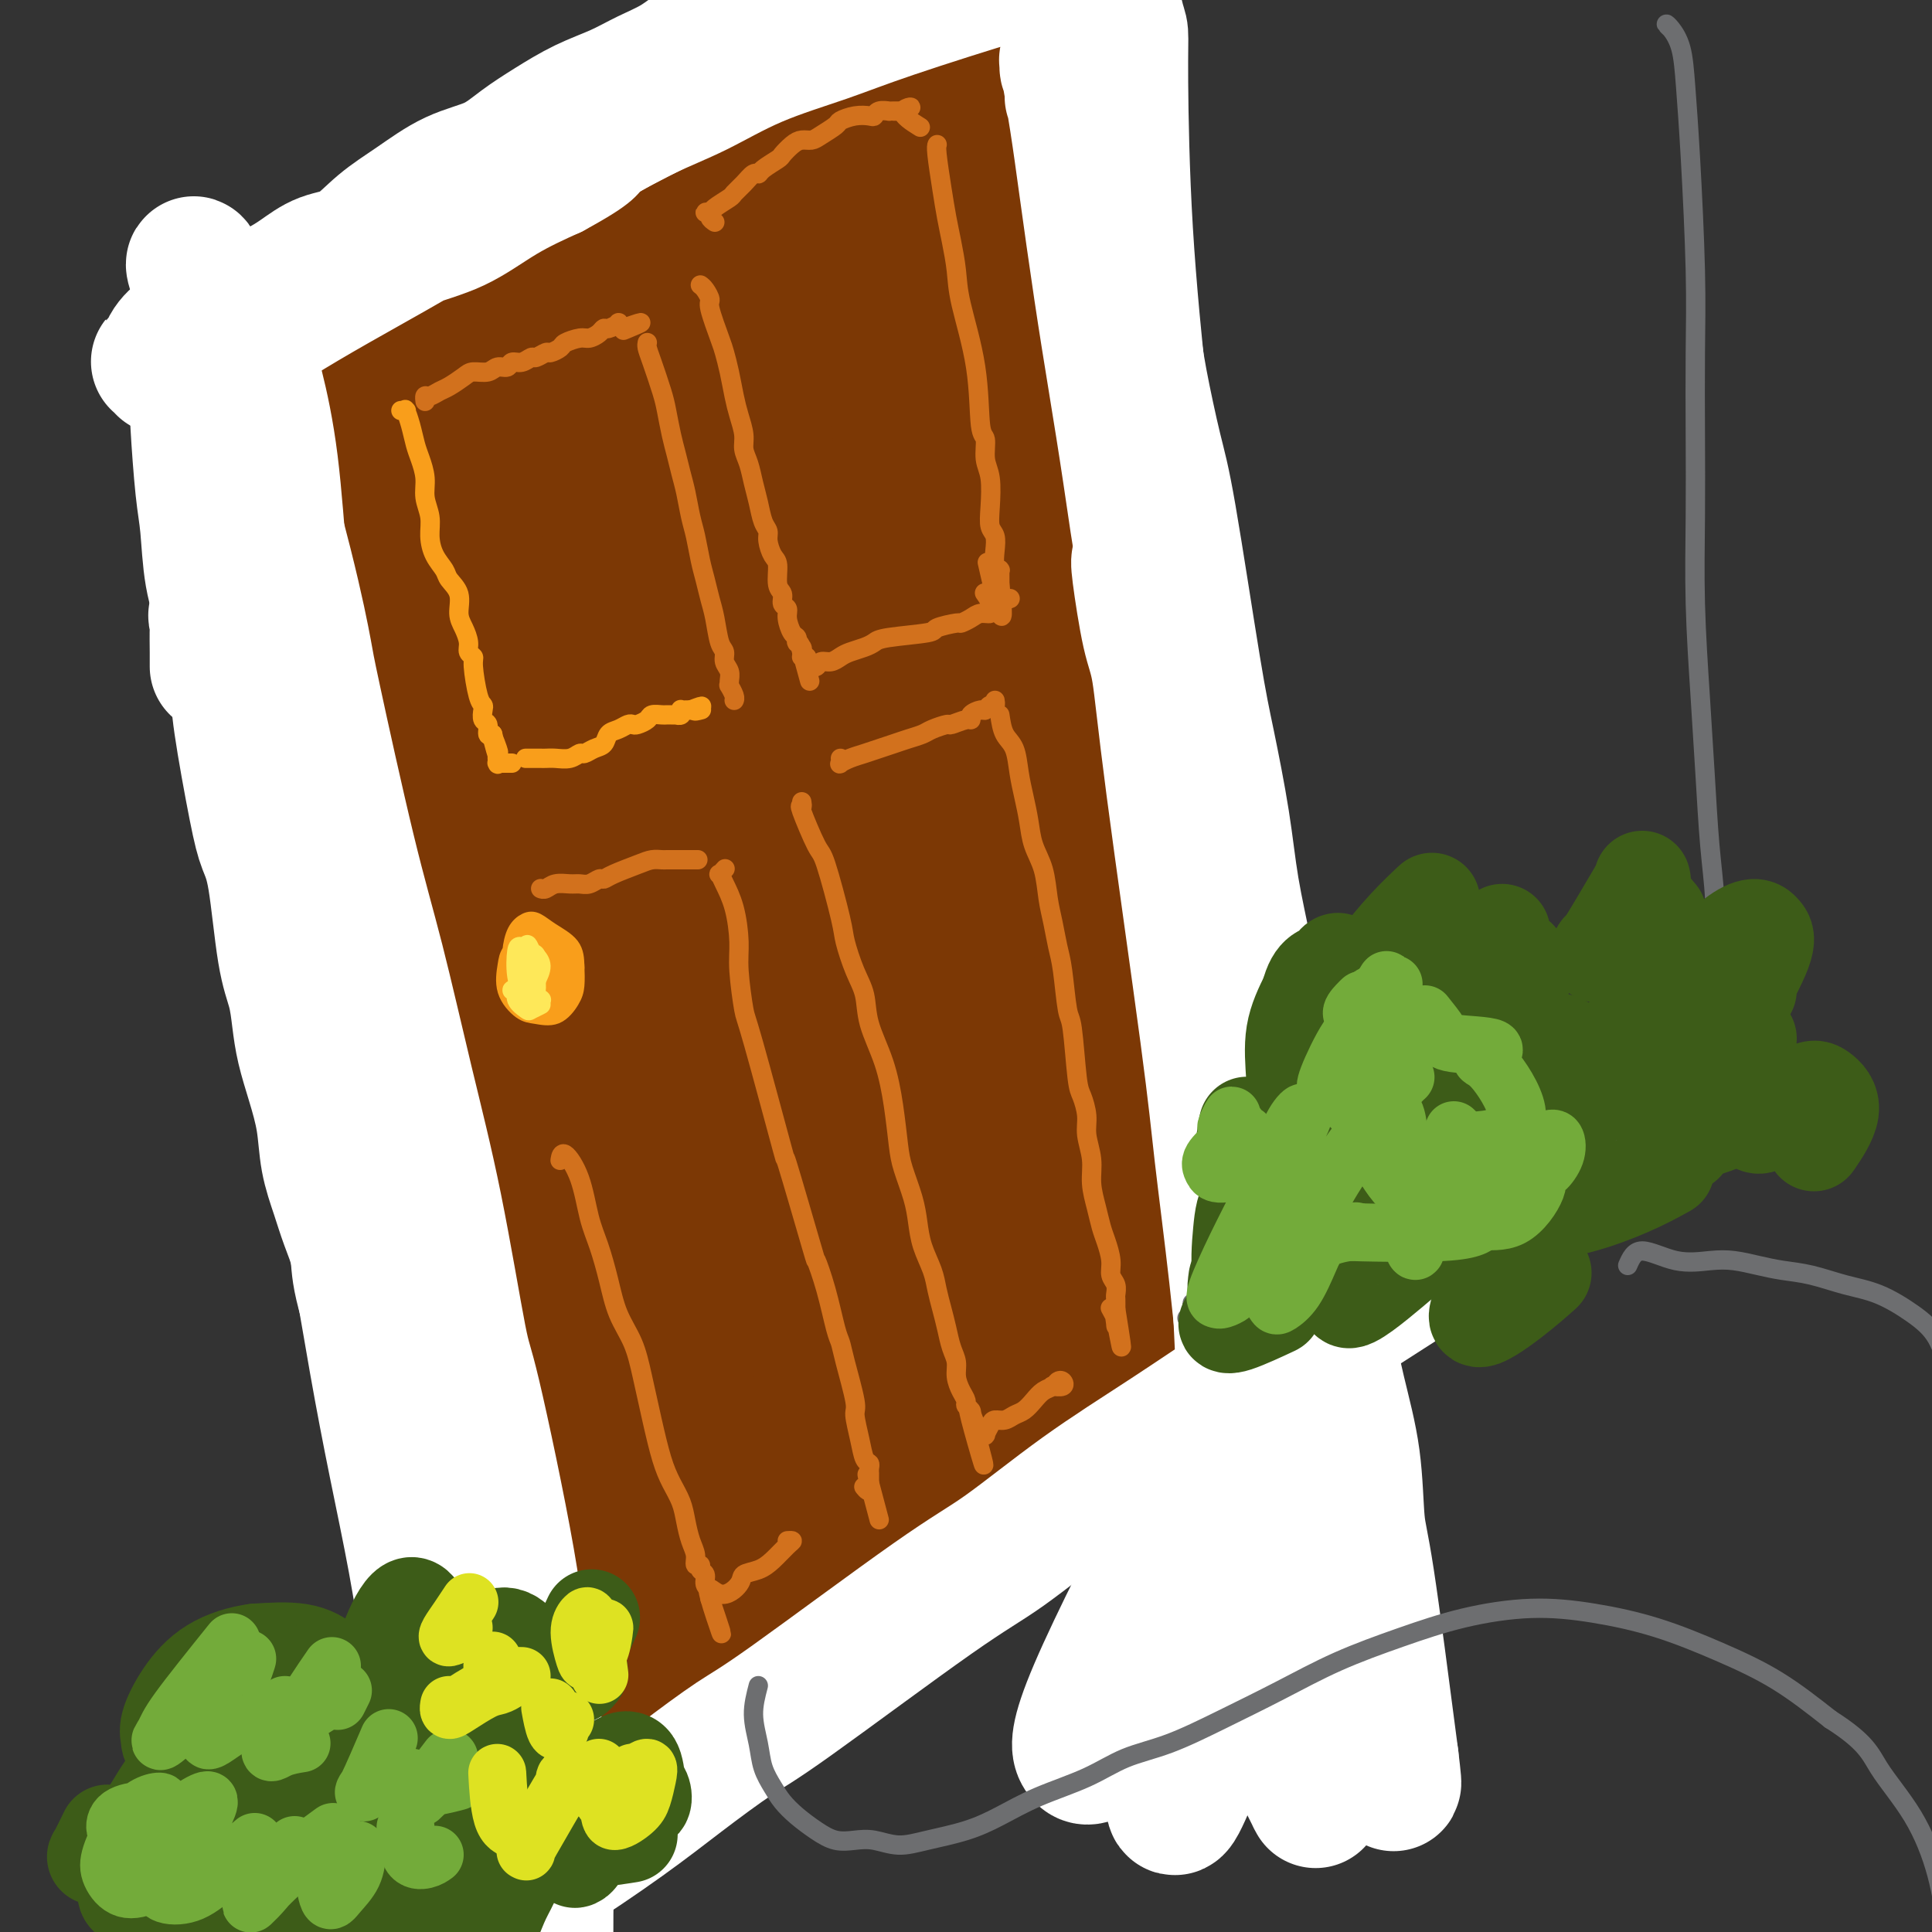 <svg viewBox='0 0 400 400' version='1.1' xmlns='http://www.w3.org/2000/svg' xmlns:xlink='http://www.w3.org/1999/xlink'><rect x="0" y="0" width="400" height="400" fill="#333333" stroke="none"/><g fill='none' stroke='rgb(124,56,5)' stroke-width='20' stroke-linecap='round' stroke-linejoin='round'><path d='M73,66c0.422,1.221 0.845,2.443 1,4c0.155,1.557 0.044,3.450 0,6c-0.044,2.550 -0.019,5.759 0,14c0.019,8.241 0.032,21.516 0,28c-0.032,6.484 -0.109,6.179 0,8c0.109,1.821 0.404,5.768 1,14c0.596,8.232 1.493,20.750 2,27c0.507,6.250 0.625,6.233 1,10c0.375,3.767 1.007,11.316 2,21c0.993,9.684 2.346,21.501 3,27c0.654,5.499 0.608,4.679 1,7c0.392,2.321 1.223,7.783 2,15c0.777,7.217 1.499,16.190 2,21c0.501,4.810 0.779,5.458 1,8c0.221,2.542 0.384,6.978 1,15c0.616,8.022 1.684,19.631 2,25c0.316,5.369 -0.119,4.499 0,7c0.119,2.501 0.791,8.375 1,13c0.209,4.625 -0.047,8.003 0,10c0.047,1.997 0.397,2.615 0,1c-0.397,-1.615 -1.542,-5.461 -2,-7c-0.458,-1.539 -0.229,-0.769 0,0'/><path d='M95,61c-0.279,0.422 -0.558,0.844 -1,1c-0.442,0.156 -1.048,0.046 -2,0c-0.952,-0.046 -2.252,-0.030 -3,0c-0.748,0.030 -0.946,0.073 -1,0c-0.054,-0.073 0.036,-0.261 1,0c0.964,0.261 2.803,0.972 5,1c2.197,0.028 4.752,-0.625 6,-1c1.248,-0.375 1.190,-0.471 4,-1c2.810,-0.529 8.488,-1.492 12,-2c3.512,-0.508 4.860,-0.560 7,-1c2.140,-0.440 5.074,-1.269 8,-2c2.926,-0.731 5.844,-1.365 9,-2c3.156,-0.635 6.550,-1.272 9,-2c2.450,-0.728 3.955,-1.546 6,-2c2.045,-0.454 4.631,-0.545 7,-1c2.369,-0.455 4.520,-1.273 7,-2c2.480,-0.727 5.289,-1.364 8,-2c2.711,-0.636 5.323,-1.270 8,-2c2.677,-0.730 5.418,-1.554 8,-2c2.582,-0.446 5.005,-0.513 7,-1c1.995,-0.487 3.560,-1.395 5,-2c1.440,-0.605 2.754,-0.908 5,-1c2.246,-0.092 5.425,0.028 7,0c1.575,-0.028 1.546,-0.204 2,0c0.454,0.204 1.390,0.787 2,1c0.610,0.213 0.895,0.057 1,0c0.105,-0.057 0.030,-0.016 0,0c-0.030,0.016 -0.015,0.008 0,0'/><path d='M222,38c1.750,-0.024 0.125,-0.583 -1,0c-1.125,0.583 -1.750,2.310 -2,3c-0.250,0.690 -0.125,0.345 0,0'/><path d='M219,52c-0.001,-0.202 -0.001,-0.404 0,-1c0.001,-0.596 0.004,-1.587 0,-2c-0.004,-0.413 -0.016,-0.249 0,0c0.016,0.249 0.060,0.584 0,0c-0.060,-0.584 -0.223,-2.088 0,1c0.223,3.088 0.833,10.766 1,16c0.167,5.234 -0.107,8.023 0,12c0.107,3.977 0.596,9.143 1,14c0.404,4.857 0.724,9.405 1,13c0.276,3.595 0.509,6.237 1,9c0.491,2.763 1.241,5.646 2,9c0.759,3.354 1.528,7.180 2,11c0.472,3.820 0.646,7.636 1,12c0.354,4.364 0.887,9.278 1,14c0.113,4.722 -0.195,9.253 0,14c0.195,4.747 0.893,9.711 1,13c0.107,3.289 -0.379,4.903 0,12c0.379,7.097 1.621,19.677 2,27c0.379,7.323 -0.105,9.390 0,13c0.105,3.610 0.798,8.762 1,12c0.202,3.238 -0.086,4.561 0,10c0.086,5.439 0.548,14.992 1,21c0.452,6.008 0.895,8.469 1,11c0.105,2.531 -0.126,5.132 0,9c0.126,3.868 0.611,9.003 1,12c0.389,2.997 0.683,3.856 1,5c0.317,1.144 0.659,2.572 1,4'/><path d='M238,323c3.116,43.403 1.405,14.911 1,5c-0.405,-9.911 0.495,-1.239 1,3c0.505,4.239 0.616,4.046 1,5c0.384,0.954 1.040,3.056 1,4c-0.040,0.944 -0.778,0.732 -1,1c-0.222,0.268 0.071,1.017 0,1c-0.071,-0.017 -0.505,-0.800 -1,-2c-0.495,-1.200 -1.050,-2.816 -2,-4c-0.950,-1.184 -2.294,-1.934 -2,-3c0.294,-1.066 2.227,-2.447 3,-3c0.773,-0.553 0.387,-0.276 0,0'/></g>
<g fill='none' stroke='rgb(124,56,5)' stroke-width='28' stroke-linecap='round' stroke-linejoin='round'><path d='M104,364c-0.110,-0.030 -0.219,-0.061 0,0c0.219,0.061 0.768,0.213 1,0c0.232,-0.213 0.147,-0.790 0,-1c-0.147,-0.210 -0.355,-0.054 0,0c0.355,0.054 1.272,0.006 3,-1c1.728,-1.006 4.268,-2.970 6,-4c1.732,-1.030 2.655,-1.127 4,-2c1.345,-0.873 3.110,-2.523 5,-4c1.890,-1.477 3.903,-2.782 6,-4c2.097,-1.218 4.278,-2.351 7,-4c2.722,-1.649 5.985,-3.816 9,-6c3.015,-2.184 5.783,-4.387 8,-6c2.217,-1.613 3.883,-2.636 6,-4c2.117,-1.364 4.686,-3.067 7,-5c2.314,-1.933 4.375,-4.094 7,-6c2.625,-1.906 5.816,-3.556 8,-5c2.184,-1.444 3.362,-2.683 7,-5c3.638,-2.317 9.738,-5.712 13,-8c3.262,-2.288 3.687,-3.468 5,-5c1.313,-1.532 3.515,-3.416 5,-5c1.485,-1.584 2.254,-2.869 3,-4c0.746,-1.131 1.470,-2.107 2,-3c0.530,-0.893 0.866,-1.703 1,-2c0.134,-0.297 0.067,-0.079 0,0c-0.067,0.079 -0.133,0.021 0,0c0.133,-0.021 0.467,-0.006 1,0c0.533,0.006 1.267,0.003 2,0'/><path d='M220,280c2.879,-3.165 0.577,-1.578 0,-1c-0.577,0.578 0.570,0.146 1,0c0.430,-0.146 0.143,-0.006 0,0c-0.143,0.006 -0.141,-0.122 0,0c0.141,0.122 0.423,0.494 0,-2c-0.423,-2.494 -1.549,-7.856 -2,-10c-0.451,-2.144 -0.225,-1.072 0,0'/><path d='M86,65c0.002,-0.032 0.005,-0.064 0,0c-0.005,0.064 -0.017,0.225 0,0c0.017,-0.225 0.064,-0.837 0,-1c-0.064,-0.163 -0.240,0.122 0,0c0.240,-0.122 0.894,-0.651 2,-1c1.106,-0.349 2.664,-0.518 4,-1c1.336,-0.482 2.450,-1.279 4,-2c1.550,-0.721 3.535,-1.368 5,-2c1.465,-0.632 2.410,-1.249 4,-2c1.590,-0.751 3.826,-1.638 5,-2c1.174,-0.362 1.286,-0.201 3,-1c1.714,-0.799 5.031,-2.557 8,-4c2.969,-1.443 5.590,-2.571 7,-3c1.410,-0.429 1.608,-0.161 3,-1c1.392,-0.839 3.977,-2.787 8,-5c4.023,-2.213 9.483,-4.691 12,-6c2.517,-1.309 2.090,-1.450 3,-2c0.910,-0.550 3.156,-1.510 6,-3c2.844,-1.490 6.284,-3.509 9,-5c2.716,-1.491 4.707,-2.453 7,-3c2.293,-0.547 4.888,-0.679 6,-1c1.112,-0.321 0.739,-0.832 1,-1c0.261,-0.168 1.154,0.008 2,0c0.846,-0.008 1.645,-0.198 2,0c0.355,0.198 0.266,0.785 1,1c0.734,0.215 2.289,0.058 3,0c0.711,-0.058 0.576,-0.016 1,0c0.424,0.016 1.407,0.004 2,0c0.593,-0.004 0.797,-0.002 1,0'/><path d='M195,20c3.133,-0.091 1.467,0.182 1,0c-0.467,-0.182 0.266,-0.821 1,-1c0.734,-0.179 1.468,0.100 2,0c0.532,-0.100 0.863,-0.578 1,-1c0.137,-0.422 0.079,-0.787 0,-1c-0.079,-0.213 -0.178,-0.273 0,0c0.178,0.273 0.634,0.877 1,2c0.366,1.123 0.641,2.763 1,5c0.359,2.237 0.803,5.071 1,10c0.197,4.929 0.146,11.953 0,18c-0.146,6.047 -0.386,11.118 0,21c0.386,9.882 1.398,24.575 2,32c0.602,7.425 0.795,7.582 1,11c0.205,3.418 0.424,10.099 2,21c1.576,10.901 4.511,26.023 6,34c1.489,7.977 1.533,8.808 2,13c0.467,4.192 1.356,11.745 3,25c1.644,13.255 4.042,32.212 5,43c0.958,10.788 0.476,13.406 0,15c-0.476,1.594 -0.945,2.164 -1,2c-0.055,-0.164 0.303,-1.060 0,-3c-0.303,-1.940 -1.267,-4.922 -2,-9c-0.733,-4.078 -1.236,-9.252 -3,-18c-1.764,-8.748 -4.790,-21.071 -6,-26c-1.210,-4.929 -0.605,-2.465 0,0'/><path d='M190,58c0.002,-0.956 0.004,-1.912 -1,-6c-1.004,-4.088 -3.014,-11.308 -4,-14c-0.986,-2.692 -0.950,-0.858 -1,-1c-0.050,-0.142 -0.188,-2.262 0,5c0.188,7.262 0.702,23.906 1,33c0.298,9.094 0.381,10.637 1,16c0.619,5.363 1.773,14.546 4,31c2.227,16.454 5.527,40.180 7,52c1.473,11.820 1.120,11.734 2,18c0.880,6.266 2.992,18.886 5,32c2.008,13.114 3.913,26.724 5,33c1.087,6.276 1.355,5.218 1,5c-0.355,-0.218 -1.333,0.405 -4,-8c-2.667,-8.405 -7.024,-25.838 -11,-42c-3.976,-16.162 -7.573,-31.052 -11,-50c-3.427,-18.948 -6.684,-41.955 -8,-53c-1.316,-11.045 -0.690,-10.128 -1,-16c-0.310,-5.872 -1.557,-18.533 -2,-30c-0.443,-11.467 -0.083,-21.742 0,-26c0.083,-4.258 -0.111,-2.500 0,1c0.111,3.500 0.527,8.742 1,20c0.473,11.258 1.003,28.532 2,48c0.997,19.468 2.460,41.131 5,65c2.540,23.869 6.157,49.943 8,62c1.843,12.057 1.914,10.098 3,16c1.086,5.902 3.188,19.664 2,22c-1.188,2.336 -5.666,-6.756 -8,-12c-2.334,-5.244 -2.524,-6.641 -4,-13c-1.476,-6.359 -4.238,-17.679 -7,-29'/><path d='M175,217c-3.825,-18.631 -7.886,-44.208 -10,-57c-2.114,-12.792 -2.280,-12.800 -3,-20c-0.720,-7.200 -1.994,-21.593 -3,-38c-1.006,-16.407 -1.745,-34.827 -2,-43c-0.255,-8.173 -0.024,-6.099 0,-7c0.024,-0.901 -0.157,-4.778 0,4c0.157,8.778 0.652,30.211 1,41c0.348,10.789 0.550,10.935 1,18c0.450,7.065 1.150,21.048 3,41c1.850,19.952 4.851,45.873 6,58c1.149,12.127 0.447,10.461 1,16c0.553,5.539 2.361,18.282 1,19c-1.361,0.718 -5.891,-10.591 -8,-17c-2.109,-6.409 -1.799,-7.919 -3,-13c-1.201,-5.081 -3.915,-13.734 -7,-32c-3.085,-18.266 -6.541,-46.144 -8,-58c-1.459,-11.856 -0.920,-7.690 -1,-19c-0.080,-11.310 -0.777,-38.095 -1,-46c-0.223,-7.905 0.028,3.072 0,9c-0.028,5.928 -0.336,6.808 1,27c1.336,20.192 4.318,59.697 6,83c1.682,23.303 2.066,30.406 3,40c0.934,9.594 2.418,21.681 3,29c0.582,7.319 0.261,9.870 -1,9c-1.261,-0.870 -3.462,-5.161 -7,-18c-3.538,-12.839 -8.414,-34.226 -11,-45c-2.586,-10.774 -2.882,-10.935 -4,-19c-1.118,-8.065 -3.059,-24.032 -5,-40'/><path d='M127,139c-2.541,-20.367 -4.393,-41.784 -5,-52c-0.607,-10.216 0.030,-9.229 0,-12c-0.030,-2.771 -0.728,-9.298 0,-2c0.728,7.298 2.883,28.422 4,39c1.117,10.578 1.196,10.610 2,20c0.804,9.390 2.333,28.139 4,44c1.667,15.861 3.473,28.834 5,41c1.527,12.166 2.774,23.524 4,32c1.226,8.476 2.431,14.069 2,14c-0.431,-0.069 -2.500,-5.799 -5,-13c-2.500,-7.201 -5.433,-15.873 -8,-26c-2.567,-10.127 -4.767,-21.707 -7,-33c-2.233,-11.293 -4.498,-22.298 -7,-38c-2.502,-15.702 -5.240,-36.102 -7,-51c-1.760,-14.898 -2.542,-24.293 -2,-24c0.542,0.293 2.409,10.274 4,24c1.591,13.726 2.907,31.196 4,44c1.093,12.804 1.962,20.943 4,36c2.038,15.057 5.245,37.032 8,54c2.755,16.968 5.057,28.930 8,41c2.943,12.070 6.527,24.249 5,20c-1.527,-4.249 -8.166,-24.927 -13,-41c-4.834,-16.073 -7.864,-27.543 -11,-40c-3.136,-12.457 -6.377,-25.902 -9,-41c-2.623,-15.098 -4.627,-31.848 -6,-43c-1.373,-11.152 -2.114,-16.707 -3,-26c-0.886,-9.293 -1.918,-22.326 -2,-29c-0.082,-6.674 0.786,-6.989 1,2c0.214,8.989 -0.224,27.283 0,41c0.224,13.717 1.112,22.859 2,32'/><path d='M99,152c1.377,20.729 3.320,35.053 5,50c1.680,14.947 3.097,30.519 8,51c4.903,20.481 13.291,45.871 17,54c3.709,8.129 2.739,-1.004 1,-12c-1.739,-10.996 -4.246,-23.857 -7,-37c-2.754,-13.143 -5.757,-26.569 -9,-41c-3.243,-14.431 -6.728,-29.867 -9,-41c-2.272,-11.133 -3.331,-17.964 -5,-29c-1.669,-11.036 -3.949,-26.279 -5,-38c-1.051,-11.721 -0.872,-19.922 0,-21c0.872,-1.078 2.437,4.967 3,15c0.563,10.033 0.123,24.053 0,35c-0.123,10.947 0.069,18.822 0,27c-0.069,8.178 -0.399,16.658 2,39c2.399,22.342 7.529,58.546 10,76c2.471,17.454 2.285,16.158 4,21c1.715,4.842 5.331,15.823 8,22c2.669,6.177 4.390,7.552 5,11c0.610,3.448 0.107,8.970 0,12c-0.107,3.030 0.180,3.568 0,4c-0.180,0.432 -0.828,0.758 -1,2c-0.172,1.242 0.131,3.400 0,4c-0.131,0.600 -0.695,-0.359 -1,0c-0.305,0.359 -0.350,2.034 0,0c0.350,-2.034 1.094,-7.778 2,-15c0.906,-7.222 1.973,-15.920 3,-23c1.027,-7.080 2.013,-12.540 3,-18'/><path d='M133,300c1.910,-11.615 3.184,-12.651 5,-18c1.816,-5.349 4.174,-15.011 6,-22c1.826,-6.989 3.120,-11.304 4,-14c0.880,-2.696 1.345,-3.772 1,-3c-0.345,0.772 -1.500,3.394 -3,6c-1.500,2.606 -3.343,5.197 -6,11c-2.657,5.803 -6.126,14.817 -9,23c-2.874,8.183 -5.152,15.534 -7,22c-1.848,6.466 -3.267,12.048 -4,15c-0.733,2.952 -0.779,3.275 -1,4c-0.221,0.725 -0.618,1.852 1,1c1.618,-0.852 5.250,-3.683 9,-8c3.750,-4.317 7.618,-10.121 14,-18c6.382,-7.879 15.277,-17.832 21,-24c5.723,-6.168 8.274,-8.551 12,-11c3.726,-2.449 8.628,-4.966 12,-6c3.372,-1.034 5.213,-0.587 6,0c0.787,0.587 0.519,1.312 -1,4c-1.519,2.688 -4.291,7.339 -7,12c-2.709,4.661 -5.357,9.332 -12,19c-6.643,9.668 -17.281,24.333 -22,30c-4.719,5.667 -3.520,2.336 -3,1c0.520,-1.336 0.361,-0.676 2,-4c1.639,-3.324 5.074,-10.631 9,-17c3.926,-6.369 8.341,-11.800 11,-15c2.659,-3.200 3.562,-4.169 6,-7c2.438,-2.831 6.411,-7.523 9,-10c2.589,-2.477 3.795,-2.738 5,-3'/><path d='M191,268c2.990,-3.219 -5.035,6.234 -9,11c-3.965,4.766 -3.871,4.843 -6,8c-2.129,3.157 -6.481,9.392 -10,14c-3.519,4.608 -6.205,7.589 -8,9c-1.795,1.411 -2.701,1.253 -3,1c-0.299,-0.253 0.007,-0.600 0,-2c-0.007,-1.400 -0.327,-3.854 0,-6c0.327,-2.146 1.301,-3.983 0,-4c-1.301,-0.017 -4.877,1.788 -8,4c-3.123,2.212 -5.795,4.832 -7,6c-1.205,1.168 -0.945,0.883 -4,5c-3.055,4.117 -9.425,12.635 -13,17c-3.575,4.365 -4.357,4.578 -5,5c-0.643,0.422 -1.149,1.052 -2,2c-0.851,0.948 -2.048,2.216 -3,1c-0.952,-1.216 -1.661,-4.914 -2,-10c-0.339,-5.086 -0.308,-11.561 0,-15c0.308,-3.439 0.895,-3.841 1,-5c0.105,-1.159 -0.270,-3.076 0,-1c0.270,2.076 1.187,8.144 1,13c-0.187,4.856 -1.478,8.499 -2,10c-0.522,1.501 -0.274,0.859 -1,5c-0.726,4.141 -2.426,13.064 -3,17c-0.574,3.936 -0.021,2.883 0,3c0.021,0.117 -0.489,1.402 0,-1c0.489,-2.402 1.978,-8.493 3,-15c1.022,-6.507 1.578,-13.431 2,-17c0.422,-3.569 0.711,-3.785 1,-4'/><path d='M113,319c0.869,-5.286 0.042,-0.000 0,3c-0.042,3.000 0.702,3.714 1,4c0.298,0.286 0.149,0.143 0,0'/></g>
<g fill='none' stroke='rgb(255,255,255)' stroke-width='28' stroke-linecap='round' stroke-linejoin='round'><path d='M101,391c-0.013,0.409 -0.025,0.818 0,1c0.025,0.182 0.089,0.137 1,0c0.911,-0.137 2.671,-0.368 4,-1c1.329,-0.632 2.227,-1.667 3,-2c0.773,-0.333 1.420,0.037 5,-2c3.580,-2.037 10.093,-6.480 15,-10c4.907,-3.520 8.208,-6.115 12,-9c3.792,-2.885 8.074,-6.059 11,-8c2.926,-1.941 4.496,-2.649 12,-8c7.504,-5.351 20.943,-15.346 29,-21c8.057,-5.654 10.732,-6.968 15,-10c4.268,-3.032 10.130,-7.781 16,-12c5.870,-4.219 11.749,-7.906 18,-12c6.251,-4.094 12.874,-8.595 18,-12c5.126,-3.405 8.755,-5.716 17,-11c8.245,-5.284 21.106,-13.542 28,-18c6.894,-4.458 7.823,-5.117 9,-6c1.177,-0.883 2.604,-1.989 3,-2c0.396,-0.011 -0.240,1.074 -1,2c-0.760,0.926 -1.646,1.693 -2,2c-0.354,0.307 -0.177,0.153 0,0'/><path d='M258,321c-0.344,0.622 -0.689,1.243 -1,3c-0.311,1.757 -0.589,4.648 -1,8c-0.411,3.352 -0.955,7.163 -2,12c-1.045,4.837 -2.589,10.699 -4,15c-1.411,4.301 -2.687,7.042 -4,10c-1.313,2.958 -2.664,6.135 -3,5c-0.336,-1.135 0.342,-6.581 2,-12c1.658,-5.419 4.295,-10.811 7,-17c2.705,-6.189 5.479,-13.174 8,-19c2.521,-5.826 4.791,-10.493 7,-14c2.209,-3.507 4.357,-5.855 5,-7c0.643,-1.145 -0.218,-1.088 -2,1c-1.782,2.088 -4.484,6.206 -8,11c-3.516,4.794 -7.847,10.265 -12,16c-4.153,5.735 -8.127,11.736 -12,17c-3.873,5.264 -7.646,9.792 -10,12c-2.354,2.208 -3.288,2.095 -4,1c-0.712,-1.095 -1.202,-3.174 3,-13c4.202,-9.826 13.096,-27.399 18,-36c4.904,-8.601 5.818,-8.230 7,-8c1.182,0.230 2.631,0.317 3,2c0.369,1.683 -0.341,4.961 -2,9c-1.659,4.039 -4.268,8.839 -7,14c-2.732,5.161 -5.588,10.682 -8,15c-2.412,4.318 -4.380,7.432 -6,10c-1.620,2.568 -2.891,4.591 -3,4c-0.109,-0.591 0.946,-3.795 2,-7'/><path d='M231,353c0.333,-1.167 0.167,-0.583 0,0'/><path d='M226,-4c-0.015,0.037 -0.030,0.073 0,0c0.030,-0.073 0.104,-0.256 0,0c-0.104,0.256 -0.386,0.950 0,3c0.386,2.050 1.439,5.457 2,7c0.561,1.543 0.629,1.223 1,6c0.371,4.777 1.045,14.653 2,25c0.955,10.347 2.192,21.167 3,28c0.808,6.833 1.188,9.680 2,14c0.812,4.320 2.056,10.113 3,14c0.944,3.887 1.589,5.866 3,14c1.411,8.134 3.588,22.421 5,31c1.412,8.579 2.059,11.450 3,16c0.941,4.550 2.176,10.778 3,16c0.824,5.222 1.236,9.437 2,14c0.764,4.563 1.881,9.472 3,15c1.119,5.528 2.242,11.673 3,16c0.758,4.327 1.152,6.835 3,15c1.848,8.165 5.149,21.986 7,30c1.851,8.014 2.251,10.220 3,14c0.749,3.780 1.847,9.134 3,14c1.153,4.866 2.361,9.242 3,14c0.639,4.758 0.711,9.896 1,13c0.289,3.104 0.797,4.172 2,12c1.203,7.828 3.102,22.414 5,37'/><path d='M288,364c1.206,9.904 0.220,3.665 -1,-1c-1.220,-4.665 -2.675,-7.756 -4,-11c-1.325,-3.244 -2.522,-6.641 -3,-8c-0.478,-1.359 -0.239,-0.679 0,0'/><path d='M228,-6c0.409,-0.497 0.817,-0.995 1,-1c0.183,-0.005 0.140,0.482 0,0c-0.140,-0.482 -0.376,-1.934 0,0c0.376,1.934 1.364,7.253 2,10c0.636,2.747 0.920,2.921 1,4c0.080,1.079 -0.045,3.064 0,10c0.045,6.936 0.260,18.822 1,31c0.740,12.178 2.006,24.648 3,34c0.994,9.352 1.717,15.587 2,19c0.283,3.413 0.127,4.003 1,10c0.873,5.997 2.776,17.401 4,26c1.224,8.599 1.768,14.393 2,17c0.232,2.607 0.153,2.028 1,8c0.847,5.972 2.619,18.496 4,27c1.381,8.504 2.371,12.990 3,18c0.629,5.010 0.897,10.546 2,18c1.103,7.454 3.041,16.826 5,26c1.959,9.174 3.940,18.151 5,24c1.060,5.849 1.201,8.570 2,13c0.799,4.430 2.256,10.569 3,15c0.744,4.431 0.775,7.156 1,10c0.225,2.844 0.645,5.809 1,8c0.355,2.191 0.645,3.609 1,4c0.355,0.391 0.776,-0.246 1,-1c0.224,-0.754 0.253,-1.626 0,-3c-0.253,-1.374 -0.786,-3.250 -1,-4c-0.214,-0.750 -0.107,-0.375 0,0'/><path d='M238,118c-0.322,-0.305 -0.644,-0.611 -1,-1c-0.356,-0.389 -0.746,-0.862 -1,-1c-0.254,-0.138 -0.374,0.060 0,3c0.374,2.940 1.240,8.621 2,12c0.760,3.379 1.414,4.457 2,8c0.586,3.543 1.103,9.553 3,24c1.897,14.447 5.173,37.332 7,51c1.827,13.668 2.203,18.118 3,25c0.797,6.882 2.014,16.196 3,25c0.986,8.804 1.739,17.099 3,26c1.261,8.901 3.029,18.407 4,25c0.971,6.593 1.143,10.273 2,15c0.857,4.727 2.398,10.503 4,15c1.602,4.497 3.266,7.716 4,9c0.734,1.284 0.537,0.633 0,-2c-0.537,-2.633 -1.414,-7.247 -2,-10c-0.586,-2.753 -0.882,-3.644 -1,-4c-0.118,-0.356 -0.059,-0.178 0,0'/><path d='M222,20c0.117,-0.364 0.234,-0.727 0,-2c-0.234,-1.273 -0.818,-3.455 -1,-4c-0.182,-0.545 0.037,0.548 0,0c-0.037,-0.548 -0.330,-2.736 0,-1c0.330,1.736 1.285,7.395 2,12c0.715,4.605 1.192,8.157 2,14c0.808,5.843 1.949,13.979 3,21c1.051,7.021 2.012,12.928 3,19c0.988,6.072 2.001,12.311 3,19c0.999,6.689 1.982,13.829 3,19c1.018,5.171 2.069,8.371 4,19c1.931,10.629 4.741,28.685 7,44c2.259,15.315 3.965,27.890 5,37c1.035,9.110 1.397,14.757 2,24c0.603,9.243 1.445,22.084 2,33c0.555,10.916 0.822,19.907 1,28c0.178,8.093 0.267,15.287 2,26c1.733,10.713 5.109,24.945 7,32c1.891,7.055 2.296,6.933 3,8c0.704,1.067 1.708,3.325 2,4c0.292,0.675 -0.128,-0.231 0,0c0.128,0.231 0.804,1.601 0,0c-0.804,-1.601 -3.087,-6.172 -4,-8c-0.913,-1.828 -0.457,-0.914 0,0'/><path d='M34,76c-0.395,-0.404 -0.790,-0.809 -1,-1c-0.210,-0.191 -0.234,-0.169 0,0c0.234,0.169 0.725,0.484 1,0c0.275,-0.484 0.333,-1.769 1,-3c0.667,-1.231 1.943,-2.408 3,-3c1.057,-0.592 1.895,-0.598 3,-1c1.105,-0.402 2.475,-1.198 4,-2c1.525,-0.802 3.203,-1.609 4,-2c0.797,-0.391 0.711,-0.367 2,-1c1.289,-0.633 3.952,-1.922 6,-3c2.048,-1.078 3.479,-1.946 5,-3c1.521,-1.054 3.131,-2.295 5,-3c1.869,-0.705 3.997,-0.873 6,-2c2.003,-1.127 3.882,-3.214 6,-5c2.118,-1.786 4.476,-3.271 7,-5c2.524,-1.729 5.215,-3.702 8,-5c2.785,-1.298 5.664,-1.922 8,-3c2.336,-1.078 4.128,-2.610 6,-4c1.872,-1.390 3.823,-2.640 6,-4c2.177,-1.360 4.581,-2.831 7,-4c2.419,-1.169 4.852,-2.034 7,-3c2.148,-0.966 4.012,-2.031 6,-3c1.988,-0.969 4.102,-1.843 6,-3c1.898,-1.157 3.581,-2.599 6,-4c2.419,-1.401 5.574,-2.762 6,-3c0.426,-0.238 -1.878,0.646 5,-3c6.878,-3.646 22.939,-11.823 39,-20'/><path d='M196,-17c25.563,-13.613 10.470,-4.644 6,-2c-4.470,2.644 1.684,-1.035 5,-3c3.316,-1.965 3.795,-2.214 5,-3c1.205,-0.786 3.134,-2.108 5,-3c1.866,-0.892 3.667,-1.353 5,-2c1.333,-0.647 2.199,-1.480 3,-2c0.801,-0.520 1.537,-0.729 2,-1c0.463,-0.271 0.652,-0.605 1,-1c0.348,-0.395 0.856,-0.852 1,-1c0.144,-0.148 -0.075,0.012 0,0c0.075,-0.012 0.443,-0.195 -1,0c-1.443,0.195 -4.698,0.770 -6,1c-1.302,0.230 -0.651,0.115 0,0'/><path d='M41,76c0.394,0.081 0.788,0.163 1,0c0.212,-0.163 0.242,-0.569 0,0c-0.242,0.569 -0.757,2.113 -1,4c-0.243,1.887 -0.216,4.117 0,8c0.216,3.883 0.620,9.420 1,13c0.380,3.580 0.736,5.202 1,8c0.264,2.798 0.436,6.771 1,10c0.564,3.229 1.520,5.713 2,8c0.480,2.287 0.485,4.376 1,7c0.515,2.624 1.542,5.784 2,8c0.458,2.216 0.349,3.487 1,8c0.651,4.513 2.062,12.267 3,17c0.938,4.733 1.403,6.445 2,8c0.597,1.555 1.325,2.952 2,7c0.675,4.048 1.297,10.747 2,15c0.703,4.253 1.488,6.059 2,8c0.512,1.941 0.752,4.015 1,6c0.248,1.985 0.503,3.881 1,6c0.497,2.119 1.235,4.463 2,7c0.765,2.537 1.557,5.269 2,8c0.443,2.731 0.535,5.460 1,8c0.465,2.540 1.301,4.890 2,7c0.699,2.110 1.262,3.980 2,6c0.738,2.020 1.651,4.191 2,6c0.349,1.809 0.132,3.256 1,7c0.868,3.744 2.819,9.784 4,14c1.181,4.216 1.590,6.608 2,9'/><path d='M81,289c4.935,20.797 3.272,11.789 3,11c-0.272,-0.789 0.847,6.639 2,12c1.153,5.361 2.338,8.654 3,12c0.662,3.346 0.799,6.745 1,10c0.201,3.255 0.465,6.367 1,10c0.535,3.633 1.341,7.787 2,12c0.659,4.213 1.172,8.484 2,13c0.828,4.516 1.971,9.277 3,13c1.029,3.723 1.943,6.408 3,11c1.057,4.592 2.258,11.089 3,14c0.742,2.911 1.023,2.234 1,2c-0.023,-0.234 -0.352,-0.024 -1,-1c-0.648,-0.976 -1.614,-3.136 -2,-4c-0.386,-0.864 -0.193,-0.432 0,0'/><path d='M49,67c-0.721,-1.589 -1.442,-3.177 -2,-4c-0.558,-0.823 -0.953,-0.879 -1,-1c-0.047,-0.121 0.252,-0.305 1,1c0.748,1.305 1.943,4.099 3,7c1.057,2.901 1.975,5.910 3,10c1.025,4.090 2.158,9.262 3,16c0.842,6.738 1.394,15.041 2,22c0.606,6.959 1.267,12.575 2,20c0.733,7.425 1.539,16.661 2,23c0.461,6.339 0.576,9.781 2,23c1.424,13.219 4.156,36.216 6,50c1.844,13.784 2.800,18.357 4,25c1.200,6.643 2.644,15.358 4,23c1.356,7.642 2.624,14.211 4,21c1.376,6.789 2.859,13.800 4,20c1.141,6.200 1.941,11.591 3,17c1.059,5.409 2.378,10.836 3,15c0.622,4.164 0.549,7.066 1,16c0.451,8.934 1.427,23.900 2,32c0.573,8.100 0.742,9.334 1,11c0.258,1.666 0.606,3.764 1,5c0.394,1.236 0.834,1.609 1,2c0.166,0.391 0.058,0.801 0,1c-0.058,0.199 -0.067,0.187 0,0c0.067,-0.187 0.210,-0.550 0,-2c-0.210,-1.450 -0.774,-3.986 -1,-5c-0.226,-1.014 -0.113,-0.507 0,0'/><path d='M45,138c0.007,-0.752 0.013,-1.503 0,-3c-0.013,-1.497 -0.046,-3.739 0,-5c0.046,-1.261 0.172,-1.539 0,-2c-0.172,-0.461 -0.643,-1.104 0,0c0.643,1.104 2.399,3.957 4,7c1.601,3.043 3.046,6.277 4,10c0.954,3.723 1.419,7.934 4,19c2.581,11.066 7.280,28.986 10,40c2.720,11.014 3.462,15.122 5,21c1.538,5.878 3.874,13.527 6,21c2.126,7.473 4.044,14.771 6,23c1.956,8.229 3.952,17.390 6,26c2.048,8.610 4.150,16.671 6,25c1.850,8.329 3.448,16.927 5,25c1.552,8.073 3.058,15.621 4,22c0.942,6.379 1.321,11.589 2,19c0.679,7.411 1.660,17.022 2,21c0.340,3.978 0.040,2.324 0,1c-0.040,-1.324 0.182,-2.318 0,-4c-0.182,-1.682 -0.766,-4.052 -1,-5c-0.234,-0.948 -0.117,-0.474 0,0'/><path d='M40,73c-0.085,-0.385 -0.170,-0.770 0,-1c0.170,-0.230 0.593,-0.304 1,0c0.407,0.304 0.796,0.986 1,1c0.204,0.014 0.224,-0.640 1,2c0.776,2.640 2.310,8.575 4,15c1.690,6.425 3.537,13.340 5,20c1.463,6.660 2.543,13.064 4,20c1.457,6.936 3.291,14.405 5,22c1.709,7.595 3.292,15.315 5,23c1.708,7.685 3.541,15.333 5,23c1.459,7.667 2.543,15.353 4,23c1.457,7.647 3.288,15.256 5,23c1.712,7.744 3.306,15.624 5,23c1.694,7.376 3.489,14.248 5,21c1.511,6.752 2.737,13.386 4,20c1.263,6.614 2.563,13.210 4,19c1.437,5.790 3.011,10.775 4,16c0.989,5.225 1.392,10.692 2,16c0.608,5.308 1.420,10.458 2,14c0.580,3.542 0.929,5.475 1,7c0.071,1.525 -0.135,2.641 -1,2c-0.865,-0.641 -2.390,-3.040 -3,-4c-0.610,-0.960 -0.305,-0.480 0,0'/><path d='M43,63c-0.290,-0.388 -0.580,-0.776 -1,-2c-0.420,-1.224 -0.970,-3.285 -1,-4c-0.030,-0.715 0.459,-0.083 0,-1c-0.459,-0.917 -1.867,-3.384 0,2c1.867,5.384 7.010,18.619 9,24c1.990,5.381 0.828,2.906 2,8c1.172,5.094 4.678,17.755 7,27c2.322,9.245 3.459,15.073 4,18c0.541,2.927 0.485,2.953 2,10c1.515,7.047 4.602,21.116 7,31c2.398,9.884 4.108,15.584 6,23c1.892,7.416 3.967,16.547 6,25c2.033,8.453 4.025,16.227 6,26c1.975,9.773 3.932,21.544 5,27c1.068,5.456 1.245,4.597 3,12c1.755,7.403 5.087,23.068 7,34c1.913,10.932 2.408,17.131 3,20c0.592,2.869 1.283,2.408 2,8c0.717,5.592 1.460,17.238 2,25c0.540,7.762 0.877,11.642 1,14c0.123,2.358 0.032,3.196 0,6c-0.032,2.804 -0.006,7.575 0,10c0.006,2.425 -0.009,2.506 0,3c0.009,0.494 0.041,1.402 -1,2c-1.041,0.598 -3.155,0.885 -4,1c-0.845,0.115 -0.423,0.057 0,0'/></g>
<g fill='none' stroke='rgb(109,110,112)' stroke-width='4' stroke-linecap='round' stroke-linejoin='round'><path d='M123,362c0.423,0.113 0.845,0.225 1,0c0.155,-0.225 0.041,-0.789 0,-1c-0.041,-0.211 -0.010,-0.071 0,0c0.010,0.071 -0.001,0.071 0,0c0.001,-0.071 0.015,-0.214 0,0c-0.015,0.214 -0.060,0.786 0,1c0.060,0.214 0.223,0.070 0,0c-0.223,-0.070 -0.833,-0.066 -1,0c-0.167,0.066 0.110,0.195 -1,2c-1.110,1.805 -3.607,5.285 -5,7c-1.393,1.715 -1.680,1.665 -3,4c-1.320,2.335 -3.672,7.055 -9,14c-5.328,6.945 -13.634,16.116 -18,21c-4.366,4.884 -4.794,5.483 -6,7c-1.206,1.517 -3.189,3.953 -5,6c-1.811,2.047 -3.449,3.705 -3,3c0.449,-0.705 2.985,-3.773 4,-5c1.015,-1.227 0.507,-0.614 0,0'/><path d='M125,360c-0.423,0.083 -0.847,0.166 -1,0c-0.153,-0.166 -0.036,-0.583 0,-1c0.036,-0.417 -0.008,-0.836 0,-1c0.008,-0.164 0.067,-0.075 0,0c-0.067,0.075 -0.260,0.136 0,0c0.260,-0.136 0.973,-0.470 0,2c-0.973,2.470 -3.632,7.745 -5,10c-1.368,2.255 -1.445,1.492 -2,2c-0.555,0.508 -1.587,2.288 -2,3c-0.413,0.712 -0.206,0.356 0,0'/><path d='M248,276c-0.002,-0.336 -0.004,-0.672 0,-1c0.004,-0.328 0.014,-0.649 0,-1c-0.014,-0.351 -0.053,-0.732 0,-1c0.053,-0.268 0.196,-0.423 0,-1c-0.196,-0.577 -0.732,-1.576 -1,-2c-0.268,-0.424 -0.267,-0.271 0,0c0.267,0.271 0.801,0.661 1,1c0.199,0.339 0.064,0.627 0,1c-0.064,0.373 -0.057,0.831 0,1c0.057,0.169 0.166,0.049 0,0c-0.166,-0.049 -0.605,-0.027 -1,0c-0.395,0.027 -0.747,0.059 -1,0c-0.253,-0.059 -0.408,-0.208 0,0c0.408,0.208 1.377,0.774 2,1c0.623,0.226 0.899,0.114 1,0c0.101,-0.114 0.029,-0.228 0,0c-0.029,0.228 -0.013,0.799 0,1c0.013,0.201 0.023,0.031 0,0c-0.023,-0.031 -0.078,0.076 0,0c0.078,-0.076 0.290,-0.336 1,-1c0.710,-0.664 1.919,-1.734 3,-3c1.081,-1.266 2.036,-2.729 4,-4c1.964,-1.271 4.939,-2.351 8,-4c3.061,-1.649 6.209,-3.867 10,-6c3.791,-2.133 8.226,-4.181 10,-5c1.774,-0.819 0.887,-0.410 0,0'/><path d='M346,6c-0.482,-0.458 -0.963,-0.916 -1,-1c-0.037,-0.084 0.372,0.208 1,1c0.628,0.792 1.475,2.086 2,4c0.525,1.914 0.729,4.447 1,8c0.271,3.553 0.609,8.126 1,15c0.391,6.874 0.836,16.051 1,23c0.164,6.949 0.047,11.671 0,17c-0.047,5.329 -0.024,11.264 0,17c0.024,5.736 0.048,11.272 0,17c-0.048,5.728 -0.167,11.648 0,18c0.167,6.352 0.619,13.137 1,19c0.381,5.863 0.691,10.804 1,16c0.309,5.196 0.619,10.647 1,15c0.381,4.353 0.835,7.609 1,11c0.165,3.391 0.041,6.916 0,10c-0.041,3.084 0.002,5.728 0,8c-0.002,2.272 -0.049,4.173 0,6c0.049,1.827 0.195,3.582 0,5c-0.195,1.418 -0.731,2.499 -1,4c-0.269,1.501 -0.272,3.420 0,5c0.272,1.580 0.819,2.820 1,4c0.181,1.180 -0.004,2.298 0,4c0.004,1.702 0.197,3.987 0,5c-0.197,1.013 -0.785,0.755 -1,1c-0.215,0.245 -0.057,0.995 0,1c0.057,0.005 0.012,-0.733 0,-1c-0.012,-0.267 0.007,-0.061 0,0c-0.007,0.061 -0.040,-0.022 0,0c0.040,0.022 0.154,0.149 0,0c-0.154,-0.149 -0.577,-0.575 -1,-1'/><path d='M353,237c-0.533,7.044 -0.867,-0.844 -1,-4c-0.133,-3.156 -0.067,-1.578 0,0'/><path d='M304,250c-0.027,-0.305 -0.055,-0.611 0,-1c0.055,-0.389 0.192,-0.863 0,-1c-0.192,-0.137 -0.713,0.062 0,0c0.713,-0.062 2.659,-0.387 4,-1c1.341,-0.613 2.077,-1.516 3,-2c0.923,-0.484 2.033,-0.551 3,-1c0.967,-0.449 1.792,-1.280 3,-2c1.208,-0.720 2.800,-1.331 4,-2c1.200,-0.669 2.010,-1.398 3,-2c0.990,-0.602 2.162,-1.078 3,-1c0.838,0.078 1.341,0.712 2,1c0.659,0.288 1.472,0.232 2,0c0.528,-0.232 0.771,-0.639 1,-1c0.229,-0.361 0.445,-0.676 1,-1c0.555,-0.324 1.447,-0.657 2,-1c0.553,-0.343 0.765,-0.695 1,-1c0.235,-0.305 0.494,-0.561 1,-1c0.506,-0.439 1.260,-1.061 2,-1c0.740,0.061 1.466,0.804 2,1c0.534,0.196 0.875,-0.157 1,0c0.125,0.157 0.033,0.822 0,1c-0.033,0.178 -0.007,-0.132 0,0c0.007,0.132 -0.003,0.707 -1,1c-0.997,0.293 -2.979,0.303 -5,1c-2.021,0.697 -4.080,2.082 -6,3c-1.920,0.918 -3.700,1.370 -5,2c-1.300,0.630 -2.119,1.439 -4,2c-1.881,0.561 -4.823,0.875 -6,1c-1.177,0.125 -0.588,0.063 0,0'/></g>
<g fill='none' stroke='rgb(249,158,27)' stroke-width='4' stroke-linecap='round' stroke-linejoin='round'><path d='M84,85c-0.534,0.005 -1.068,0.009 -1,0c0.068,-0.009 0.739,-0.032 1,0c0.261,0.032 0.111,0.118 0,0c-0.111,-0.118 -0.183,-0.440 0,0c0.183,0.440 0.622,1.643 1,3c0.378,1.357 0.694,2.869 1,4c0.306,1.131 0.603,1.880 1,3c0.397,1.120 0.893,2.610 1,4c0.107,1.390 -0.174,2.680 0,4c0.174,1.320 0.805,2.671 1,4c0.195,1.329 -0.045,2.637 0,4c0.045,1.363 0.376,2.781 1,4c0.624,1.219 1.543,2.241 2,3c0.457,0.759 0.452,1.257 1,2c0.548,0.743 1.648,1.733 2,3c0.352,1.267 -0.045,2.812 0,4c0.045,1.188 0.533,2.019 1,3c0.467,0.981 0.912,2.112 1,3c0.088,0.888 -0.183,1.534 0,2c0.183,0.466 0.820,0.754 1,1c0.180,0.246 -0.096,0.451 0,2c0.096,1.549 0.566,4.441 1,6c0.434,1.559 0.834,1.784 1,2c0.166,0.216 0.100,0.422 0,1c-0.100,0.578 -0.233,1.526 0,2c0.233,0.474 0.832,0.474 1,1c0.168,0.526 -0.095,1.579 0,2c0.095,0.421 0.547,0.211 1,0'/><path d='M102,152c2.724,10.478 0.534,3.172 0,1c-0.534,-2.172 0.588,0.791 1,2c0.412,1.209 0.114,0.664 0,1c-0.114,0.336 -0.045,1.554 0,2c0.045,0.446 0.065,0.119 0,0c-0.065,-0.119 -0.215,-0.032 0,0c0.215,0.032 0.793,0.009 1,0c0.207,-0.009 0.042,-0.002 0,0c-0.042,0.002 0.040,0.001 0,0c-0.040,-0.001 -0.203,-0.000 0,0c0.203,0.000 0.773,0.000 1,0c0.227,-0.000 0.112,-0.000 0,0c-0.112,0.000 -0.223,0.000 0,0c0.223,-0.000 0.778,-0.000 1,0c0.222,0.000 0.111,0.000 0,0'/><path d='M109,157c0.054,0.000 0.108,0.000 0,0c-0.108,-0.000 -0.378,-0.000 0,0c0.378,0.000 1.403,0.001 2,0c0.597,-0.001 0.766,-0.004 1,0c0.234,0.004 0.534,0.016 1,0c0.466,-0.016 1.097,-0.060 2,0c0.903,0.060 2.077,0.224 3,0c0.923,-0.224 1.594,-0.837 2,-1c0.406,-0.163 0.545,0.125 1,0c0.455,-0.125 1.225,-0.664 2,-1c0.775,-0.336 1.556,-0.468 2,-1c0.444,-0.532 0.552,-1.462 1,-2c0.448,-0.538 1.237,-0.683 2,-1c0.763,-0.317 1.499,-0.807 2,-1c0.501,-0.193 0.768,-0.090 1,0c0.232,0.090 0.429,0.168 1,0c0.571,-0.168 1.515,-0.581 2,-1c0.485,-0.419 0.512,-0.844 1,-1c0.488,-0.156 1.436,-0.042 2,0c0.564,0.042 0.743,0.012 1,0c0.257,-0.012 0.591,-0.007 1,0c0.409,0.007 0.894,0.016 1,0c0.106,-0.016 -0.165,-0.057 0,0c0.165,0.057 0.766,0.211 1,0c0.234,-0.211 0.101,-0.789 0,-1c-0.101,-0.211 -0.172,-0.057 0,0c0.172,0.057 0.585,0.015 1,0c0.415,-0.015 0.833,-0.004 1,0c0.167,0.004 0.084,0.002 0,0'/><path d='M143,147c4.036,-1.548 1.625,-0.417 1,0c-0.625,0.417 0.536,0.119 1,0c0.464,-0.119 0.232,-0.060 0,0'/></g>
<g fill='none' stroke='rgb(210,113,29)' stroke-width='4' stroke-linecap='round' stroke-linejoin='round'><path d='M88,83c0.001,0.009 0.002,0.017 0,0c-0.002,-0.017 -0.008,-0.060 0,0c0.008,0.060 0.032,0.224 0,0c-0.032,-0.224 -0.118,-0.837 0,-1c0.118,-0.163 0.439,0.124 1,0c0.561,-0.124 1.361,-0.659 2,-1c0.639,-0.341 1.115,-0.488 2,-1c0.885,-0.512 2.177,-1.390 3,-2c0.823,-0.610 1.175,-0.952 2,-1c0.825,-0.048 2.122,0.198 3,0c0.878,-0.198 1.339,-0.842 2,-1c0.661,-0.158 1.524,0.169 2,0c0.476,-0.169 0.565,-0.834 1,-1c0.435,-0.166 1.214,0.167 2,0c0.786,-0.167 1.577,-0.832 2,-1c0.423,-0.168 0.479,0.163 1,0c0.521,-0.163 1.508,-0.818 2,-1c0.492,-0.182 0.488,0.110 1,0c0.512,-0.110 1.541,-0.621 2,-1c0.459,-0.379 0.347,-0.628 1,-1c0.653,-0.372 2.072,-0.869 3,-1c0.928,-0.131 1.367,0.105 2,0c0.633,-0.105 1.461,-0.551 2,-1c0.539,-0.449 0.789,-0.901 1,-1c0.211,-0.099 0.382,0.156 1,0c0.618,-0.156 1.681,-0.722 2,-1c0.319,-0.278 -0.106,-0.267 0,0c0.106,0.267 0.745,0.791 1,1c0.255,0.209 0.128,0.105 0,0'/><path d='M129,68c6.600,-2.333 2.600,-0.667 1,0c-1.600,0.667 -0.800,0.333 0,0'/><path d='M134,71c0.016,-0.065 0.032,-0.129 0,0c-0.032,0.129 -0.111,0.453 0,1c0.111,0.547 0.411,1.317 1,3c0.589,1.683 1.467,4.277 2,6c0.533,1.723 0.720,2.574 1,4c0.280,1.426 0.652,3.428 1,5c0.348,1.572 0.671,2.716 1,4c0.329,1.284 0.666,2.710 1,4c0.334,1.290 0.667,2.445 1,4c0.333,1.555 0.667,3.511 1,5c0.333,1.489 0.667,2.511 1,4c0.333,1.489 0.666,3.446 1,5c0.334,1.554 0.668,2.706 1,4c0.332,1.294 0.662,2.731 1,4c0.338,1.269 0.683,2.370 1,4c0.317,1.630 0.607,3.788 1,5c0.393,1.212 0.890,1.478 1,2c0.110,0.522 -0.168,1.301 0,2c0.168,0.699 0.781,1.318 1,2c0.219,0.682 0.045,1.426 0,2c-0.045,0.574 0.041,0.977 0,1c-0.041,0.023 -0.207,-0.334 0,0c0.207,0.334 0.786,1.359 1,2c0.214,0.641 0.061,0.897 0,1c-0.061,0.103 -0.031,0.051 0,0'/><path d='M145,59c0.295,0.213 0.590,0.426 1,1c0.410,0.574 0.936,1.510 1,2c0.064,0.490 -0.334,0.536 0,2c0.334,1.464 1.399,4.348 2,6c0.601,1.652 0.740,2.073 1,3c0.260,0.927 0.643,2.359 1,4c0.357,1.641 0.687,3.491 1,5c0.313,1.509 0.609,2.675 1,4c0.391,1.325 0.878,2.808 1,4c0.122,1.192 -0.122,2.095 0,3c0.122,0.905 0.611,1.814 1,3c0.389,1.186 0.678,2.648 1,4c0.322,1.352 0.677,2.593 1,4c0.323,1.407 0.612,2.980 1,4c0.388,1.020 0.873,1.488 1,2c0.127,0.512 -0.106,1.067 0,2c0.106,0.933 0.549,2.243 1,3c0.451,0.757 0.909,0.962 1,2c0.091,1.038 -0.187,2.910 0,4c0.187,1.090 0.837,1.399 1,2c0.163,0.601 -0.163,1.495 0,2c0.163,0.505 0.814,0.622 1,1c0.186,0.378 -0.094,1.015 0,2c0.094,0.985 0.560,2.316 1,3c0.440,0.684 0.854,0.722 1,1c0.146,0.278 0.025,0.795 0,1c-0.025,0.205 0.045,0.096 0,0c-0.045,-0.096 -0.204,-0.180 0,0c0.204,0.180 0.773,0.623 1,1c0.227,0.377 0.114,0.689 0,1'/><path d='M166,135c3.244,11.774 0.855,3.210 0,0c-0.855,-3.210 -0.176,-1.067 0,0c0.176,1.067 -0.150,1.056 0,1c0.150,-0.056 0.776,-0.159 1,0c0.224,0.159 0.045,0.578 0,1c-0.045,0.422 0.044,0.846 0,1c-0.044,0.154 -0.220,0.037 0,0c0.220,-0.037 0.835,0.005 1,0c0.165,-0.005 -0.121,-0.057 0,0c0.121,0.057 0.650,0.222 1,0c0.350,-0.222 0.520,-0.833 1,-1c0.480,-0.167 1.270,0.110 2,0c0.730,-0.110 1.400,-0.607 2,-1c0.600,-0.393 1.128,-0.683 2,-1c0.872,-0.317 2.086,-0.662 3,-1c0.914,-0.338 1.527,-0.669 2,-1c0.473,-0.331 0.805,-0.662 3,-1c2.195,-0.338 6.255,-0.682 8,-1c1.745,-0.318 1.177,-0.611 2,-1c0.823,-0.389 3.037,-0.874 4,-1c0.963,-0.126 0.674,0.107 1,0c0.326,-0.107 1.267,-0.553 2,-1c0.733,-0.447 1.258,-0.893 2,-1c0.742,-0.107 1.700,0.125 2,0c0.300,-0.125 -0.057,-0.607 0,-1c0.057,-0.393 0.529,-0.696 1,-1'/><path d='M206,125c6.078,-2.043 1.774,-0.651 0,0c-1.774,0.651 -1.016,0.560 -1,0c0.016,-0.560 -0.710,-1.589 -1,-2c-0.290,-0.411 -0.145,-0.206 0,0'/><path d='M148,46c-0.461,-0.311 -0.921,-0.621 -1,-1c-0.079,-0.379 0.224,-0.826 0,-1c-0.224,-0.174 -0.976,-0.073 -1,0c-0.024,0.073 0.679,0.119 1,0c0.321,-0.119 0.261,-0.404 1,-1c0.739,-0.596 2.279,-1.504 3,-2c0.721,-0.496 0.625,-0.580 1,-1c0.375,-0.420 1.221,-1.177 2,-2c0.779,-0.823 1.489,-1.711 2,-2c0.511,-0.289 0.822,0.021 1,0c0.178,-0.021 0.221,-0.374 1,-1c0.779,-0.626 2.292,-1.526 3,-2c0.708,-0.474 0.611,-0.521 1,-1c0.389,-0.479 1.264,-1.389 2,-2c0.736,-0.611 1.333,-0.923 2,-1c0.667,-0.077 1.403,0.081 2,0c0.597,-0.081 1.056,-0.400 2,-1c0.944,-0.600 2.372,-1.480 3,-2c0.628,-0.520 0.457,-0.679 1,-1c0.543,-0.321 1.799,-0.804 3,-1c1.201,-0.196 2.345,-0.105 3,0c0.655,0.105 0.819,0.224 1,0c0.181,-0.224 0.377,-0.792 1,-1c0.623,-0.208 1.673,-0.056 2,0c0.327,0.056 -0.070,0.015 0,0c0.070,-0.015 0.606,-0.004 1,0c0.394,0.004 0.644,0.001 1,0c0.356,-0.001 0.816,-0.000 1,0c0.184,0.000 0.092,0.000 0,0'/><path d='M187,23c3.381,-1.262 0.333,-0.917 0,0c-0.333,0.917 2.048,2.405 3,3c0.952,0.595 0.476,0.298 0,0'/><path d='M194,30c0.024,-0.055 0.048,-0.110 0,0c-0.048,0.110 -0.167,0.384 0,2c0.167,1.616 0.620,4.575 1,7c0.380,2.425 0.687,4.316 1,6c0.313,1.684 0.633,3.163 1,5c0.367,1.837 0.782,4.034 1,6c0.218,1.966 0.240,3.702 1,7c0.760,3.298 2.260,8.158 3,13c0.740,4.842 0.720,9.666 1,12c0.280,2.334 0.859,2.176 1,3c0.141,0.824 -0.155,2.629 0,4c0.155,1.371 0.760,2.309 1,4c0.240,1.691 0.116,4.134 0,6c-0.116,1.866 -0.223,3.155 0,4c0.223,0.845 0.778,1.246 1,2c0.222,0.754 0.112,1.861 0,3c-0.112,1.139 -0.226,2.309 0,3c0.226,0.691 0.793,0.902 1,1c0.207,0.098 0.056,0.081 0,0c-0.056,-0.081 -0.015,-0.228 0,0c0.015,0.228 0.004,0.831 0,1c-0.004,0.169 -0.001,-0.095 0,0c0.001,0.095 0.000,0.548 0,1c-0.000,0.452 -0.000,0.903 0,1c0.000,0.097 0.000,-0.160 0,0c-0.000,0.160 -0.000,0.735 0,1c0.000,0.265 0.000,0.218 0,0c-0.000,-0.218 -0.000,-0.609 0,-1'/><path d='M207,121c1.578,13.711 -0.978,2.489 -2,-2c-1.022,-4.489 -0.511,-2.244 0,0'/><path d='M174,157c0.041,0.399 0.083,0.797 0,1c-0.083,0.203 -0.290,0.209 0,0c0.290,-0.209 1.077,-0.633 2,-1c0.923,-0.367 1.980,-0.676 3,-1c1.020,-0.324 2.001,-0.664 3,-1c0.999,-0.336 2.016,-0.668 3,-1c0.984,-0.332 1.935,-0.662 3,-1c1.065,-0.338 2.243,-0.683 3,-1c0.757,-0.317 1.093,-0.606 2,-1c0.907,-0.394 2.385,-0.893 3,-1c0.615,-0.107 0.368,0.177 1,0c0.632,-0.177 2.144,-0.817 3,-1c0.856,-0.183 1.055,0.091 1,0c-0.055,-0.091 -0.365,-0.545 0,-1c0.365,-0.455 1.404,-0.910 2,-1c0.596,-0.090 0.748,0.186 1,0c0.252,-0.186 0.604,-0.833 1,-1c0.396,-0.167 0.837,0.147 1,0c0.163,-0.147 0.046,-0.756 0,-1c-0.046,-0.244 -0.023,-0.122 0,0'/><path d='M207,148c0.220,1.470 0.440,2.941 1,4c0.560,1.059 1.458,1.707 2,3c0.542,1.293 0.726,3.232 1,5c0.274,1.768 0.637,3.364 1,5c0.363,1.636 0.727,3.311 1,5c0.273,1.689 0.454,3.393 1,5c0.546,1.607 1.456,3.118 2,5c0.544,1.882 0.723,4.137 1,6c0.277,1.863 0.651,3.335 1,5c0.349,1.665 0.671,3.524 1,5c0.329,1.476 0.665,2.568 1,5c0.335,2.432 0.668,6.205 1,8c0.332,1.795 0.662,1.613 1,4c0.338,2.387 0.683,7.344 1,10c0.317,2.656 0.606,3.010 1,4c0.394,0.990 0.893,2.617 1,4c0.107,1.383 -0.179,2.523 0,4c0.179,1.477 0.821,3.290 1,5c0.179,1.710 -0.106,3.318 0,5c0.106,1.682 0.602,3.437 1,5c0.398,1.563 0.699,2.932 1,4c0.301,1.068 0.602,1.834 1,3c0.398,1.166 0.891,2.731 1,4c0.109,1.269 -0.167,2.240 0,3c0.167,0.760 0.777,1.307 1,2c0.223,0.693 0.060,1.533 0,2c-0.060,0.467 -0.017,0.562 0,1c0.017,0.438 0.009,1.219 0,2'/><path d='M231,271c2.319,14.472 0.618,5.152 0,2c-0.618,-3.152 -0.152,-0.138 0,1c0.152,1.138 -0.011,0.398 0,0c0.011,-0.398 0.195,-0.453 0,-1c-0.195,-0.547 -0.770,-1.585 -1,-2c-0.230,-0.415 -0.115,-0.208 0,0'/><path d='M166,166c0.081,0.511 0.162,1.022 0,1c-0.162,-0.022 -0.567,-0.578 0,1c0.567,1.578 2.105,5.289 3,7c0.895,1.711 1.147,1.422 2,4c0.853,2.578 2.307,8.024 3,11c0.693,2.976 0.626,3.482 1,5c0.374,1.518 1.189,4.048 2,6c0.811,1.952 1.618,3.327 2,5c0.382,1.673 0.339,3.646 1,6c0.661,2.354 2.026,5.091 3,8c0.974,2.909 1.557,5.992 2,9c0.443,3.008 0.748,5.941 1,8c0.252,2.059 0.453,3.243 1,5c0.547,1.757 1.442,4.087 2,6c0.558,1.913 0.779,3.411 1,5c0.221,1.589 0.440,3.271 1,5c0.560,1.729 1.459,3.506 2,5c0.541,1.494 0.723,2.707 1,4c0.277,1.293 0.648,2.667 1,4c0.352,1.333 0.686,2.626 1,4c0.314,1.374 0.610,2.830 1,4c0.390,1.170 0.874,2.054 1,3c0.126,0.946 -0.106,1.955 0,3c0.106,1.045 0.551,2.125 1,3c0.449,0.875 0.904,1.544 1,2c0.096,0.456 -0.166,0.700 0,1c0.166,0.300 0.762,0.657 1,1c0.238,0.343 0.119,0.671 0,1'/><path d='M201,293c5.354,19.812 1.239,5.844 0,1c-1.239,-4.844 0.399,-0.562 1,1c0.601,1.562 0.165,0.403 0,0c-0.165,-0.403 -0.058,-0.052 0,0c0.058,0.052 0.068,-0.196 0,0c-0.068,0.196 -0.216,0.837 0,1c0.216,0.163 0.794,-0.153 1,0c0.206,0.153 0.040,0.775 0,1c-0.040,0.225 0.045,0.054 0,0c-0.045,-0.054 -0.220,0.010 0,0c0.220,-0.010 0.835,-0.093 1,0c0.165,0.093 -0.122,0.361 0,0c0.122,-0.361 0.651,-1.353 1,-2c0.349,-0.647 0.516,-0.950 1,-1c0.484,-0.050 1.284,0.151 2,0c0.716,-0.151 1.347,-0.656 2,-1c0.653,-0.344 1.327,-0.526 2,-1c0.673,-0.474 1.347,-1.238 2,-2c0.653,-0.762 1.287,-1.521 2,-2c0.713,-0.479 1.504,-0.678 2,-1c0.496,-0.322 0.696,-0.766 1,-1c0.304,-0.234 0.710,-0.259 1,0c0.290,0.259 0.463,0.800 0,1c-0.463,0.200 -1.561,0.057 -2,0c-0.439,-0.057 -0.220,-0.029 0,0'/></g>
<g fill='none' stroke='rgb(249,158,27)' stroke-width='4' stroke-linecap='round' stroke-linejoin='round'><path d='M106,201c-0.064,-1.295 -0.129,-2.590 0,-4c0.129,-1.410 0.451,-2.934 1,-4c0.549,-1.066 1.324,-1.675 2,-2c0.676,-0.325 1.253,-0.365 2,0c0.747,0.365 1.662,1.136 3,2c1.338,0.864 3.097,1.822 4,3c0.903,1.178 0.951,2.575 1,4c0.049,1.425 0.100,2.878 0,4c-0.100,1.122 -0.350,1.912 -1,3c-0.650,1.088 -1.702,2.475 -3,3c-1.298,0.525 -2.844,0.188 -4,0c-1.156,-0.188 -1.922,-0.228 -3,-1c-1.078,-0.772 -2.467,-2.275 -3,-4c-0.533,-1.725 -0.210,-3.671 0,-5c0.210,-1.329 0.307,-2.040 1,-3c0.693,-0.960 1.981,-2.169 3,-3c1.019,-0.831 1.769,-1.282 3,-1c1.231,0.282 2.942,1.299 4,2c1.058,0.701 1.462,1.088 2,2c0.538,0.912 1.210,2.349 1,4c-0.210,1.651 -1.303,3.514 -2,5c-0.697,1.486 -0.997,2.593 -2,3c-1.003,0.407 -2.709,0.112 -4,0c-1.291,-0.112 -2.165,-0.042 -3,-1c-0.835,-0.958 -1.629,-2.945 -2,-5c-0.371,-2.055 -0.318,-4.178 0,-6c0.318,-1.822 0.900,-3.344 2,-4c1.100,-0.656 2.719,-0.446 4,0c1.281,0.446 2.223,1.127 3,2c0.777,0.873 1.388,1.936 2,3'/><path d='M117,198c0.567,1.784 -0.517,3.743 -1,5c-0.483,1.257 -0.367,1.813 -1,2c-0.633,0.187 -2.017,0.005 -3,0c-0.983,-0.005 -1.564,0.167 -2,-1c-0.436,-1.167 -0.725,-3.674 -1,-5c-0.275,-1.326 -0.536,-1.472 0,-2c0.536,-0.528 1.868,-1.437 3,-2c1.132,-0.563 2.063,-0.782 3,0c0.937,0.782 1.880,2.563 2,4c0.120,1.437 -0.584,2.531 -1,4c-0.416,1.469 -0.543,3.313 -1,4c-0.457,0.687 -1.245,0.218 -2,0c-0.755,-0.218 -1.479,-0.186 -2,-1c-0.521,-0.814 -0.841,-2.473 -1,-4c-0.159,-1.527 -0.158,-2.922 0,-4c0.158,-1.078 0.471,-1.840 1,-2c0.529,-0.160 1.273,0.282 2,1c0.727,0.718 1.438,1.711 2,2c0.562,0.289 0.976,-0.127 1,1c0.024,1.127 -0.343,3.798 -1,5c-0.657,1.202 -1.604,0.937 -2,1c-0.396,0.063 -0.241,0.454 -1,0c-0.759,-0.454 -2.431,-1.753 -3,-3c-0.569,-1.247 -0.036,-2.444 0,-3c0.036,-0.556 -0.424,-0.472 0,-1c0.424,-0.528 1.732,-1.667 3,-1c1.268,0.667 2.495,3.141 3,4c0.505,0.859 0.287,0.103 0,0c-0.287,-0.103 -0.644,0.449 -1,1'/><path d='M114,203c0.293,0.769 0.026,0.192 0,0c-0.026,-0.192 0.189,-0.000 0,0c-0.189,0.000 -0.782,-0.192 -1,0c-0.218,0.192 -0.062,0.769 0,1c0.062,0.231 0.031,0.115 0,0'/></g>
<g fill='none' stroke='rgb(254,232,89)' stroke-width='4' stroke-linecap='round' stroke-linejoin='round'><path d='M108,203c-0.116,-0.310 -0.231,-0.620 0,-1c0.231,-0.380 0.809,-0.829 1,-1c0.191,-0.171 -0.006,-0.063 0,0c0.006,0.063 0.214,0.080 0,0c-0.214,-0.080 -0.848,-0.257 -1,0c-0.152,0.257 0.180,0.949 0,1c-0.180,0.051 -0.872,-0.537 -1,-1c-0.128,-0.463 0.306,-0.801 1,-1c0.694,-0.199 1.646,-0.261 2,0c0.354,0.261 0.110,0.843 0,1c-0.110,0.157 -0.085,-0.113 0,0c0.085,0.113 0.229,0.609 0,1c-0.229,0.391 -0.830,0.676 -1,1c-0.170,0.324 0.091,0.686 0,1c-0.091,0.314 -0.533,0.580 -1,0c-0.467,-0.580 -0.958,-2.007 -1,-3c-0.042,-0.993 0.364,-1.553 1,-2c0.636,-0.447 1.501,-0.781 2,-1c0.499,-0.219 0.632,-0.322 1,0c0.368,0.322 0.971,1.069 1,2c0.029,0.931 -0.517,2.046 -1,3c-0.483,0.954 -0.905,1.748 -1,2c-0.095,0.252 0.135,-0.037 0,0c-0.135,0.037 -0.636,0.399 -1,0c-0.364,-0.399 -0.593,-1.561 -1,-3c-0.407,-1.439 -0.994,-3.157 -1,-4c-0.006,-0.843 0.570,-0.812 1,-1c0.430,-0.188 0.715,-0.594 1,-1'/><path d='M109,196c0.165,-1.174 0.579,0.392 1,1c0.421,0.608 0.851,0.258 1,1c0.149,0.742 0.016,2.576 0,4c-0.016,1.424 0.083,2.438 0,3c-0.083,0.562 -0.348,0.673 -1,1c-0.652,0.327 -1.690,0.872 -2,1c-0.310,0.128 0.106,-0.160 0,-1c-0.106,-0.840 -0.736,-2.231 -1,-4c-0.264,-1.769 -0.161,-3.918 0,-5c0.161,-1.082 0.379,-1.099 1,-1c0.621,0.099 1.644,0.314 2,1c0.356,0.686 0.044,1.844 0,3c-0.044,1.156 0.181,2.309 0,3c-0.181,0.691 -0.766,0.919 -1,1c-0.234,0.081 -0.115,0.015 0,0c0.115,-0.015 0.227,0.021 0,0c-0.227,-0.021 -0.793,-0.098 -1,-1c-0.207,-0.902 -0.056,-2.627 0,-3c0.056,-0.373 0.016,0.608 0,1c-0.016,0.392 -0.008,0.196 0,0'/><path d='M107,204c0.148,0.411 0.295,0.821 0,1c-0.295,0.179 -1.034,0.126 -1,0c0.034,-0.126 0.841,-0.325 1,0c0.159,0.325 -0.329,1.174 0,2c0.329,0.826 1.475,1.629 2,2c0.525,0.371 0.428,0.310 1,0c0.572,-0.310 1.814,-0.868 2,-1c0.186,-0.132 -0.683,0.161 -1,0c-0.317,-0.161 -0.081,-0.775 0,-1c0.081,-0.225 0.008,-0.060 0,0c-0.008,0.060 0.051,0.016 0,0c-0.051,-0.016 -0.210,-0.005 0,0c0.210,0.005 0.788,0.005 1,0c0.212,-0.005 0.057,-0.015 0,0c-0.057,0.015 -0.015,0.056 0,0c0.015,-0.056 0.004,-0.207 0,0c-0.004,0.207 -0.001,0.774 0,1c0.001,0.226 0.001,0.113 0,0'/></g>
<g fill='none' stroke='rgb(210,113,29)' stroke-width='4' stroke-linecap='round' stroke-linejoin='round'><path d='M112,184c-0.005,-0.002 -0.011,-0.004 0,0c0.011,0.004 0.037,0.015 0,0c-0.037,-0.015 -0.137,-0.057 0,0c0.137,0.057 0.512,0.212 1,0c0.488,-0.212 1.090,-0.793 2,-1c0.910,-0.207 2.128,-0.041 3,0c0.872,0.041 1.400,-0.044 2,0c0.600,0.044 1.273,0.215 2,0c0.727,-0.215 1.507,-0.818 2,-1c0.493,-0.182 0.699,0.056 1,0c0.301,-0.056 0.696,-0.407 2,-1c1.304,-0.593 3.516,-1.427 5,-2c1.484,-0.573 2.240,-0.886 3,-1c0.760,-0.114 1.525,-0.031 2,0c0.475,0.031 0.660,0.008 1,0c0.340,-0.008 0.833,-0.002 1,0c0.167,0.002 0.006,0.001 1,0c0.994,-0.001 3.141,-0.000 4,0c0.859,0.000 0.429,0.000 0,0'/><path d='M150,180c0.109,-0.122 0.218,-0.244 0,0c-0.218,0.244 -0.762,0.855 -1,1c-0.238,0.145 -0.170,-0.174 0,0c0.170,0.174 0.441,0.843 1,2c0.559,1.157 1.405,2.804 2,5c0.595,2.196 0.939,4.942 1,7c0.061,2.058 -0.160,3.427 0,6c0.160,2.573 0.702,6.349 1,8c0.298,1.651 0.351,1.177 2,7c1.649,5.823 4.892,17.943 6,22c1.108,4.057 0.079,0.049 1,3c0.921,2.951 3.791,12.859 5,17c1.209,4.141 0.756,2.515 1,3c0.244,0.485 1.183,3.083 2,6c0.817,2.917 1.510,6.154 2,8c0.490,1.846 0.775,2.299 1,3c0.225,0.701 0.389,1.648 1,4c0.611,2.352 1.670,6.108 2,8c0.330,1.892 -0.069,1.921 0,3c0.069,1.079 0.607,3.207 1,5c0.393,1.793 0.641,3.250 1,4c0.359,0.750 0.828,0.792 1,1c0.172,0.208 0.046,0.581 0,1c-0.046,0.419 -0.012,0.886 0,1c0.012,0.114 0.003,-0.123 0,0c-0.003,0.123 -0.001,0.607 0,1c0.001,0.393 0.000,0.697 0,1'/><path d='M180,307c4.006,15.100 1.022,3.852 0,0c-1.022,-3.852 -0.083,-0.306 0,1c0.083,1.306 -0.691,0.373 -1,0c-0.309,-0.373 -0.155,-0.187 0,0'/><path d='M116,240c-0.035,0.210 -0.070,0.420 0,0c0.070,-0.420 0.246,-1.469 1,-1c0.754,0.469 2.088,2.455 3,5c0.912,2.545 1.403,5.648 2,8c0.597,2.352 1.301,3.952 2,6c0.699,2.048 1.395,4.544 2,7c0.605,2.456 1.121,4.873 2,7c0.879,2.127 2.122,3.965 3,6c0.878,2.035 1.391,4.266 2,7c0.609,2.734 1.315,5.970 2,9c0.685,3.030 1.349,5.854 2,8c0.651,2.146 1.289,3.614 2,5c0.711,1.386 1.496,2.691 2,4c0.504,1.309 0.728,2.623 1,4c0.272,1.377 0.594,2.817 1,4c0.406,1.183 0.898,2.109 1,3c0.102,0.891 -0.184,1.748 0,2c0.184,0.252 0.838,-0.100 1,0c0.162,0.100 -0.167,0.654 0,1c0.167,0.346 0.829,0.485 1,1c0.171,0.515 -0.150,1.405 0,2c0.150,0.595 0.772,0.895 1,1c0.228,0.105 0.061,0.014 0,0c-0.061,-0.014 -0.016,0.048 0,0c0.016,-0.048 0.004,-0.206 0,0c-0.004,0.206 -0.001,0.777 0,1c0.001,0.223 0.000,0.099 0,0c-0.000,-0.099 -0.000,-0.171 0,0c0.000,0.171 0.000,0.586 0,1'/><path d='M147,331c4.738,14.114 1.082,3.899 0,0c-1.082,-3.899 0.408,-1.480 2,-1c1.592,0.480 3.284,-0.978 4,-2c0.716,-1.022 0.456,-1.608 1,-2c0.544,-0.392 1.893,-0.588 3,-1c1.107,-0.412 1.971,-1.039 3,-2c1.029,-0.961 2.224,-2.258 3,-3c0.776,-0.742 1.132,-0.931 1,-1c-0.132,-0.069 -0.752,-0.020 -1,0c-0.248,0.020 -0.124,0.010 0,0'/></g>
<g fill='none' stroke='rgb(255,255,255)' stroke-width='20' stroke-linecap='round' stroke-linejoin='round'><path d='M208,-10c0.233,-0.288 0.465,-0.576 0,0c-0.465,0.576 -1.629,2.017 -2,3c-0.371,0.983 0.049,1.507 -1,2c-1.049,0.493 -3.568,0.955 -6,2c-2.432,1.045 -4.777,2.671 -8,4c-3.223,1.329 -7.324,2.359 -12,4c-4.676,1.641 -9.928,3.893 -13,5c-3.072,1.107 -3.963,1.070 -9,3c-5.037,1.930 -14.220,5.828 -19,8c-4.780,2.172 -5.159,2.619 -6,3c-0.841,0.381 -2.145,0.695 -3,1c-0.855,0.305 -1.261,0.601 0,0c1.261,-0.601 4.189,-2.099 8,-4c3.811,-1.901 8.507,-4.203 12,-6c3.493,-1.797 5.784,-3.087 11,-5c5.216,-1.913 13.356,-4.450 18,-6c4.644,-1.550 5.792,-2.113 8,-3c2.208,-0.887 5.477,-2.096 8,-3c2.523,-0.904 4.299,-1.501 6,-2c1.701,-0.499 3.328,-0.901 4,-1c0.672,-0.099 0.390,0.103 1,0c0.610,-0.103 2.114,-0.511 -1,0c-3.114,0.511 -10.845,1.941 -16,3c-5.155,1.059 -7.734,1.747 -12,3c-4.266,1.253 -10.219,3.072 -15,5c-4.781,1.928 -8.391,3.964 -12,6'/><path d='M149,12c-6.710,2.891 -9.985,4.619 -14,7c-4.015,2.381 -8.771,5.415 -13,8c-4.229,2.585 -7.932,4.722 -11,7c-3.068,2.278 -5.501,4.696 -8,7c-2.499,2.304 -5.065,4.493 -7,6c-1.935,1.507 -3.238,2.330 -4,3c-0.762,0.670 -0.984,1.186 0,1c0.984,-0.186 3.174,-1.074 6,-3c2.826,-1.926 6.287,-4.888 10,-8c3.713,-3.112 7.678,-6.372 12,-9c4.322,-2.628 9.003,-4.622 13,-7c3.997,-2.378 7.311,-5.140 11,-7c3.689,-1.860 7.753,-2.817 11,-4c3.247,-1.183 5.678,-2.590 9,-4c3.322,-1.410 7.536,-2.822 8,-3c0.464,-0.178 -2.821,0.880 -4,1c-1.179,0.120 -0.250,-0.696 -7,2c-6.750,2.696 -21.178,8.905 -30,13c-8.822,4.095 -12.037,6.075 -17,9c-4.963,2.925 -11.674,6.796 -17,10c-5.326,3.204 -9.267,5.740 -13,8c-3.733,2.260 -7.259,4.245 -10,6c-2.741,1.755 -4.697,3.279 -6,4c-1.303,0.721 -1.954,0.638 -3,1c-1.046,0.362 -2.487,1.169 2,-1c4.487,-2.169 14.900,-7.315 22,-11c7.100,-3.685 10.886,-5.910 15,-8c4.114,-2.090 8.557,-4.045 13,-6'/><path d='M117,34c9.965,-4.743 8.876,-3.599 10,-4c1.124,-0.401 4.459,-2.346 6,-3c1.541,-0.654 1.288,-0.016 1,0c-0.288,0.016 -0.612,-0.589 -2,0c-1.388,0.589 -3.841,2.371 -7,4c-3.159,1.629 -7.025,3.104 -12,6c-4.975,2.896 -11.060,7.214 -17,11c-5.940,3.786 -11.735,7.039 -17,10c-5.265,2.961 -9.999,5.631 -14,8c-4.001,2.369 -7.268,4.439 -10,6c-2.732,1.561 -4.929,2.614 -6,3c-1.071,0.386 -1.014,0.104 -1,0c0.014,-0.104 -0.013,-0.029 0,0c0.013,0.029 0.066,0.012 0,0c-0.066,-0.012 -0.249,-0.020 0,0c0.249,0.020 0.932,0.068 1,0c0.068,-0.068 -0.478,-0.251 -1,0c-0.522,0.251 -1.020,0.935 -2,2c-0.980,1.065 -2.444,2.511 -3,3c-0.556,0.489 -0.206,0.022 1,-1c1.206,-1.022 3.269,-2.598 5,-4c1.731,-1.402 3.131,-2.631 5,-4c1.869,-1.369 4.208,-2.879 8,-5c3.792,-2.121 9.038,-4.853 13,-7c3.962,-2.147 6.639,-3.710 10,-5c3.361,-1.290 7.405,-2.309 11,-4c3.595,-1.691 6.741,-4.055 10,-6c3.259,-1.945 6.629,-3.473 10,-5'/><path d='M116,39c10.097,-5.479 8.340,-5.677 10,-7c1.660,-1.323 6.736,-3.771 11,-6c4.264,-2.229 7.715,-4.238 11,-6c3.285,-1.762 6.403,-3.277 9,-5c2.597,-1.723 4.671,-3.654 7,-5c2.329,-1.346 4.911,-2.108 7,-3c2.089,-0.892 3.685,-1.916 6,-3c2.315,-1.084 5.348,-2.230 8,-3c2.652,-0.770 4.922,-1.165 7,-2c2.078,-0.835 3.964,-2.111 6,-3c2.036,-0.889 4.223,-1.390 6,-2c1.777,-0.610 3.143,-1.329 5,-2c1.857,-0.671 4.203,-1.293 6,-2c1.797,-0.707 3.044,-1.500 4,-2c0.956,-0.500 1.620,-0.708 2,-1c0.380,-0.292 0.476,-0.667 1,-1c0.524,-0.333 1.475,-0.625 2,-1c0.525,-0.375 0.624,-0.833 1,-1c0.376,-0.167 1.027,-0.043 1,0c-0.027,0.043 -0.734,0.006 -1,0c-0.266,-0.006 -0.092,0.019 0,0c0.092,-0.019 0.102,-0.081 0,0c-0.102,0.081 -0.317,0.307 0,0c0.317,-0.307 1.167,-1.146 0,0c-1.167,1.146 -4.351,4.277 -7,6c-2.649,1.723 -4.761,2.039 -7,3c-2.239,0.961 -4.603,2.566 -8,4c-3.397,1.434 -7.828,2.695 -12,4c-4.172,1.305 -8.086,2.652 -12,4'/><path d='M179,5c-5.444,1.800 -7.054,2.299 -9,3c-1.946,0.701 -4.228,1.602 -11,5c-6.772,3.398 -18.034,9.292 -25,13c-6.966,3.708 -9.636,5.229 -13,7c-3.364,1.771 -7.423,3.793 -11,6c-3.577,2.207 -6.673,4.601 -9,6c-2.327,1.399 -3.887,1.804 -6,3c-2.113,1.196 -4.780,3.183 -6,4c-1.220,0.817 -0.991,0.464 0,0c0.991,-0.464 2.746,-1.040 5,-2c2.254,-0.960 5.007,-2.306 8,-4c2.993,-1.694 6.225,-3.737 10,-6c3.775,-2.263 8.092,-4.748 12,-7c3.908,-2.252 7.408,-4.272 11,-6c3.592,-1.728 7.278,-3.164 11,-5c3.722,-1.836 7.480,-4.072 12,-6c4.520,-1.928 9.800,-3.548 14,-5c4.200,-1.452 7.318,-2.734 14,-5c6.682,-2.266 16.926,-5.515 22,-7c5.074,-1.485 4.978,-1.207 7,-2c2.022,-0.793 6.160,-2.656 9,-4c2.840,-1.344 4.380,-2.170 6,-3c1.620,-0.830 3.320,-1.666 4,-2c0.680,-0.334 0.340,-0.167 0,0'/></g>
<g fill='none' stroke='rgb(61,92,24)' stroke-width='20' stroke-linecap='round' stroke-linejoin='round'><path d='M258,252c1.832,-1.785 3.663,-3.571 5,-4c1.337,-0.429 2.179,0.498 3,2c0.821,1.502 1.620,3.580 1,7c-0.620,3.420 -2.661,8.184 -4,10c-1.339,1.816 -1.976,0.686 -3,0c-1.024,-0.686 -2.434,-0.927 -3,-3c-0.566,-2.073 -0.287,-5.979 0,-9c0.287,-3.021 0.582,-5.157 2,-7c1.418,-1.843 3.958,-3.394 6,-5c2.042,-1.606 3.586,-3.267 7,-3c3.414,0.267 8.698,2.462 11,4c2.302,1.538 1.622,2.421 1,4c-0.622,1.579 -1.188,3.856 -2,5c-0.812,1.144 -1.871,1.156 -3,1c-1.129,-0.156 -2.327,-0.481 -3,-2c-0.673,-1.519 -0.820,-4.233 -1,-7c-0.180,-2.767 -0.393,-5.587 0,-8c0.393,-2.413 1.390,-4.419 3,-6c1.610,-1.581 3.832,-2.737 5,-3c1.168,-0.263 1.283,0.368 1,1c-0.283,0.632 -0.965,1.264 -2,2c-1.035,0.736 -2.423,1.575 -4,2c-1.577,0.425 -3.342,0.437 -5,0c-1.658,-0.437 -3.207,-1.323 -4,-3c-0.793,-1.677 -0.829,-4.144 -1,-7c-0.171,-2.856 -0.477,-6.102 0,-9c0.477,-2.898 1.739,-5.449 3,-8'/><path d='M271,206c1.179,-4.799 3.128,-4.798 5,-5c1.872,-0.202 3.669,-0.608 5,0c1.331,0.608 2.198,2.230 2,4c-0.198,1.770 -1.461,3.690 -3,5c-1.539,1.310 -3.354,2.011 -5,3c-1.646,0.989 -3.122,2.265 -3,0c0.122,-2.265 1.840,-8.071 3,-11c1.160,-2.929 1.760,-2.980 2,-3c0.240,-0.020 0.120,-0.010 0,0'/><path d='M292,192c0.152,0.526 0.303,1.051 0,2c-0.303,0.949 -1.061,2.320 -2,3c-0.939,0.680 -2.058,0.668 -3,1c-0.942,0.332 -1.706,1.006 -1,0c0.706,-1.006 2.882,-3.694 5,-6c2.118,-2.306 4.176,-4.230 5,-5c0.824,-0.770 0.412,-0.385 0,0'/><path d='M311,193c0.132,0.439 0.263,0.878 0,2c-0.263,1.122 -0.922,2.925 -2,4c-1.078,1.075 -2.577,1.420 -2,1c0.577,-0.420 3.230,-1.606 5,-2c1.770,-0.394 2.657,0.002 3,2c0.343,1.998 0.141,5.597 -2,9c-2.141,3.403 -6.223,6.611 -8,8c-1.777,1.389 -1.250,0.961 -1,0c0.250,-0.961 0.222,-2.453 1,-3c0.778,-0.547 2.363,-0.147 4,0c1.637,0.147 3.325,0.042 4,0c0.675,-0.042 0.338,-0.021 0,0'/><path d='M314,228c-4.756,2.124 -9.512,4.247 -12,5c-2.488,0.753 -2.709,0.135 -3,-2c-0.291,-2.135 -0.651,-5.785 0,-8c0.651,-2.215 2.312,-2.993 4,-4c1.688,-1.007 3.402,-2.242 6,-3c2.598,-0.758 6.082,-1.040 9,-1c2.918,0.040 5.272,0.403 7,2c1.728,1.597 2.829,4.428 3,7c0.171,2.572 -0.589,4.886 -2,7c-1.411,2.114 -3.475,4.028 -5,5c-1.525,0.972 -2.512,1.003 -3,0c-0.488,-1.003 -0.478,-3.039 4,-8c4.478,-4.961 13.422,-12.846 17,-16c3.578,-3.154 1.789,-1.577 0,0'/><path d='M362,215c-0.007,0.769 -0.013,1.539 -1,3c-0.987,1.461 -2.954,3.615 -5,4c-2.046,0.385 -4.172,-0.997 -4,-2c0.172,-1.003 2.641,-1.625 4,-1c1.359,0.625 1.607,2.498 2,4c0.393,1.502 0.929,2.634 1,4c0.071,1.366 -0.323,2.964 -1,4c-0.677,1.036 -1.635,1.508 -3,2c-1.365,0.492 -3.136,1.004 -5,1c-1.864,-0.004 -3.820,-0.523 -5,-1c-1.180,-0.477 -1.584,-0.911 -1,-2c0.584,-1.089 2.157,-2.832 3,-4c0.843,-1.168 0.955,-1.762 1,-2c0.045,-0.238 0.022,-0.119 0,0'/><path d='M345,242c-2.269,1.255 -4.538,2.510 -8,4c-3.462,1.490 -8.118,3.214 -12,4c-3.882,0.786 -6.989,0.633 -9,0c-2.011,-0.633 -2.926,-1.747 -3,-4c-0.074,-2.253 0.693,-5.644 1,-7c0.307,-1.356 0.153,-0.678 0,0'/><path d='M311,239c-0.403,1.180 -0.806,2.360 -2,3c-1.194,0.640 -3.178,0.738 -5,1c-1.822,0.262 -3.483,0.686 -4,0c-0.517,-0.686 0.109,-2.483 1,-5c0.891,-2.517 2.048,-5.755 3,-8c0.952,-2.245 1.701,-3.499 2,-4c0.299,-0.501 0.150,-0.251 0,0'/><path d='M313,209c-1.312,3.143 -2.625,6.285 -4,9c-1.375,2.715 -2.813,5.002 -4,7c-1.187,1.998 -2.125,3.707 -3,5c-0.875,1.293 -1.688,2.171 -2,3c-0.312,0.829 -0.122,1.608 1,-1c1.122,-2.608 3.178,-8.602 4,-11c0.822,-2.398 0.411,-1.199 0,0'/><path d='M303,236c-1.367,3.774 -2.734,7.547 -4,11c-1.266,3.453 -2.430,6.585 -4,9c-1.570,2.415 -3.545,4.111 -7,7c-3.455,2.889 -8.390,6.970 -9,6c-0.610,-0.970 3.105,-6.992 5,-10c1.895,-3.008 1.970,-3.002 2,-3c0.030,0.002 0.015,0.001 0,0'/><path d='M344,227c0.483,-0.845 0.967,-1.691 2,0c1.033,1.691 2.617,5.917 3,8c0.383,2.083 -0.435,2.022 -1,2c-0.565,-0.022 -0.876,-0.006 -1,0c-0.124,0.006 -0.062,0.003 0,0'/><path d='M339,196c-2.327,-0.064 -4.654,-0.128 -6,0c-1.346,0.128 -1.711,0.447 -2,1c-0.289,0.553 -0.501,1.341 1,-1c1.501,-2.341 4.715,-7.812 6,-10c1.285,-2.188 0.643,-1.094 0,0'/><path d='M340,182c0.089,0.315 0.179,0.631 0,1c-0.179,0.369 -0.625,0.792 0,2c0.625,1.208 2.321,3.202 3,4c0.679,0.798 0.339,0.399 0,0'/><path d='M354,218c-0.641,1.464 -1.282,2.928 -2,4c-0.718,1.072 -1.512,1.751 -2,3c-0.488,1.249 -0.670,3.067 -1,4c-0.330,0.933 -0.809,0.981 -1,1c-0.191,0.019 -0.096,0.010 0,0'/><path d='M265,243c-0.216,0.057 -0.433,0.113 -1,0c-0.567,-0.113 -1.485,-0.396 -2,-1c-0.515,-0.604 -0.627,-1.528 -1,-2c-0.373,-0.472 -1.009,-0.493 -1,-1c0.009,-0.507 0.661,-1.500 1,-2c0.339,-0.500 0.364,-0.507 0,0c-0.364,0.507 -1.118,1.528 -2,3c-0.882,1.472 -1.891,3.396 -2,2c-0.109,-1.396 0.683,-6.113 1,-8c0.317,-1.887 0.158,-0.943 0,0'/><path d='M261,261c-1.042,0.869 -2.083,1.738 -3,3c-0.917,1.262 -1.708,2.917 -2,3c-0.292,0.083 -0.083,-1.405 0,-2c0.083,-0.595 0.042,-0.298 0,0'/><path d='M255,274c-0.440,-0.089 -0.881,-0.179 -1,0c-0.119,0.179 0.083,0.625 2,0c1.917,-0.625 5.548,-2.321 7,-3c1.452,-0.679 0.726,-0.339 0,0'/><path d='M309,263c-0.032,0.930 -0.064,1.860 -1,4c-0.936,2.140 -2.777,5.491 -2,6c0.777,0.509 4.171,-1.825 7,-4c2.829,-2.175 5.094,-4.193 6,-5c0.906,-0.807 0.453,-0.404 0,0'/><path d='M362,205c-0.521,0.249 -1.042,0.499 -2,0c-0.958,-0.499 -2.352,-1.746 -4,-2c-1.648,-0.254 -3.549,0.484 -4,0c-0.451,-0.484 0.549,-2.190 2,-4c1.451,-1.810 3.353,-3.723 5,-5c1.647,-1.277 3.039,-1.918 4,-2c0.961,-0.082 1.490,0.395 2,1c0.510,0.605 1.001,1.339 0,4c-1.001,2.661 -3.495,7.249 -4,8c-0.505,0.751 0.979,-2.336 1,-4c0.021,-1.664 -1.423,-1.904 -2,-2c-0.577,-0.096 -0.289,-0.048 0,0'/><path d='M312,207c-5.400,1.254 -10.799,2.509 -14,3c-3.201,0.491 -4.202,0.220 -5,0c-0.798,-0.220 -1.393,-0.388 -1,-1c0.393,-0.612 1.776,-1.669 3,-3c1.224,-1.331 2.291,-2.935 4,-3c1.709,-0.065 4.060,1.410 5,2c0.940,0.590 0.470,0.295 0,0'/><path d='M358,219c0.266,1.149 0.533,2.297 1,4c0.467,1.703 1.135,3.960 2,6c0.865,2.040 1.927,3.862 3,4c1.073,0.138 2.157,-1.409 4,-3c1.843,-1.591 4.444,-3.228 6,-4c1.556,-0.772 2.067,-0.681 3,0c0.933,0.681 2.290,1.953 2,4c-0.290,2.047 -2.226,4.871 -3,6c-0.774,1.129 -0.387,0.565 0,0'/><path d='M111,368c0.200,1.237 0.400,2.475 1,2c0.600,-0.475 1.599,-2.662 2,-4c0.401,-1.338 0.205,-1.826 0,-3c-0.205,-1.174 -0.417,-3.036 -1,-6c-0.583,-2.964 -1.536,-7.032 -2,-9c-0.464,-1.968 -0.441,-1.836 -1,-3c-0.559,-1.164 -1.702,-3.625 -3,-5c-1.298,-1.375 -2.750,-1.666 -4,-1c-1.250,0.666 -2.298,2.287 -4,5c-1.702,2.713 -4.058,6.518 -6,10c-1.942,3.482 -3.470,6.642 -5,9c-1.530,2.358 -3.061,3.913 -4,5c-0.939,1.087 -1.287,1.704 -1,0c0.287,-1.704 1.208,-5.731 2,-9c0.792,-3.269 1.456,-5.781 2,-9c0.544,-3.219 0.967,-7.145 1,-10c0.033,-2.855 -0.326,-4.640 -1,-6c-0.674,-1.360 -1.663,-2.296 -3,-1c-1.337,1.296 -3.020,4.824 -4,8c-0.980,3.176 -1.255,6.000 -2,9c-0.745,3.000 -1.960,6.176 -3,9c-1.040,2.824 -1.907,5.297 -3,7c-1.093,1.703 -2.413,2.635 -3,3c-0.587,0.365 -0.441,0.163 0,-1c0.441,-1.163 1.178,-3.286 2,-6c0.822,-2.714 1.728,-6.020 2,-8c0.272,-1.980 -0.092,-2.634 -1,-4c-0.908,-1.366 -2.360,-3.445 -4,-5c-1.640,-1.555 -3.469,-2.587 -6,-3c-2.531,-0.413 -5.766,-0.206 -9,0'/><path d='M53,342c-3.116,0.402 -6.405,1.407 -9,3c-2.595,1.593 -4.497,3.774 -6,6c-1.503,2.226 -2.607,4.497 -3,6c-0.393,1.503 -0.074,2.238 0,3c0.074,0.762 -0.095,1.551 3,0c3.095,-1.551 9.456,-5.443 12,-7c2.544,-1.557 1.272,-0.778 0,0'/><path d='M48,355c-0.731,0.764 -1.463,1.529 -3,3c-1.537,1.471 -3.880,3.649 -6,6c-2.120,2.351 -4.019,4.877 -6,8c-1.981,3.123 -4.045,6.845 -5,9c-0.955,2.155 -0.802,2.743 -1,3c-0.198,0.257 -0.745,0.185 3,-3c3.745,-3.185 11.784,-9.481 15,-12c3.216,-2.519 1.608,-1.259 0,0'/><path d='M57,370c0.278,0.871 0.557,1.742 1,3c0.443,1.258 1.051,2.904 -2,9c-3.051,6.096 -9.759,16.642 -13,22c-3.241,5.358 -3.013,5.529 -4,7c-0.987,1.471 -3.189,4.242 1,0c4.189,-4.242 14.768,-15.498 19,-20c4.232,-4.502 2.116,-2.251 0,0'/><path d='M71,387c-3.710,7.011 -7.421,14.022 -10,18c-2.579,3.978 -4.028,4.923 -4,5c0.028,0.077 1.532,-0.712 1,-2c-0.532,-1.288 -3.101,-3.074 5,-9c8.101,-5.926 26.873,-15.992 34,-19c7.127,-3.008 2.611,1.044 1,3c-1.611,1.956 -0.316,1.818 -3,6c-2.684,4.182 -9.349,12.685 -11,14c-1.651,1.315 1.710,-4.557 4,-9c2.290,-4.443 3.508,-7.456 7,-9c3.492,-1.544 9.256,-1.620 11,0c1.744,1.620 -0.534,4.934 -2,8c-1.466,3.066 -2.119,5.882 -4,8c-1.881,2.118 -4.989,3.537 -5,2c-0.011,-1.537 3.074,-6.029 5,-9c1.926,-2.971 2.693,-4.420 3,-5c0.307,-0.580 0.153,-0.290 0,0'/><path d='M118,374c0.855,0.896 1.710,1.792 2,3c0.290,1.208 0.016,2.727 0,4c-0.016,1.273 0.225,2.299 0,3c-0.225,0.701 -0.917,1.078 -1,1c-0.083,-0.078 0.444,-0.609 1,-2c0.556,-1.391 1.143,-3.641 2,-6c0.857,-2.359 1.984,-4.826 3,-7c1.016,-2.174 1.920,-4.053 3,-5c1.080,-0.947 2.337,-0.961 3,0c0.663,0.961 0.733,2.896 1,4c0.267,1.104 0.733,1.375 1,2c0.267,0.625 0.337,1.604 0,2c-0.337,0.396 -1.080,0.209 -1,0c0.080,-0.209 0.983,-0.441 0,0c-0.983,0.441 -3.852,1.555 -5,2c-1.148,0.445 -0.574,0.223 0,0'/><path d='M96,363c0.055,-0.447 0.110,-0.894 0,-1c-0.110,-0.106 -0.385,0.128 0,0c0.385,-0.128 1.428,-0.619 2,-1c0.572,-0.381 0.671,-0.653 1,-1c0.329,-0.347 0.889,-0.769 1,-1c0.111,-0.231 -0.225,-0.270 0,-1c0.225,-0.730 1.011,-2.149 2,-3c0.989,-0.851 2.180,-1.132 3,-1c0.820,0.132 1.268,0.677 2,1c0.732,0.323 1.747,0.425 2,1c0.253,0.575 -0.255,1.624 -1,3c-0.745,1.376 -1.727,3.079 -3,5c-1.273,1.921 -2.837,4.061 -4,5c-1.163,0.939 -1.923,0.678 -3,0c-1.077,-0.678 -2.470,-1.771 -3,-3c-0.530,-1.229 -0.198,-2.592 0,-5c0.198,-2.408 0.262,-5.861 1,-5c0.738,0.861 2.150,6.036 1,10c-1.150,3.964 -4.863,6.719 -6,8c-1.137,1.281 0.303,1.089 -4,5c-4.303,3.911 -14.349,11.925 -19,15c-4.651,3.075 -3.906,1.211 -5,1c-1.094,-0.211 -4.025,1.232 -7,2c-2.975,0.768 -5.993,0.861 -9,1c-3.007,0.139 -6.002,0.326 -8,0c-1.998,-0.326 -2.999,-1.163 -4,-2'/><path d='M35,396c-2.106,-0.815 -1.373,-1.853 -1,-4c0.373,-2.147 0.384,-5.404 1,-8c0.616,-2.596 1.835,-4.531 3,-7c1.165,-2.469 2.275,-5.472 4,-5c1.725,0.472 4.064,4.421 5,6c0.936,1.579 0.468,0.790 0,0'/><path d='M129,380c1.131,-0.179 2.262,-0.357 0,0c-2.262,0.357 -7.917,1.250 -10,0c-2.083,-1.250 -0.595,-4.643 0,-6c0.595,-1.357 0.298,-0.679 0,0'/><path d='M120,346c-0.341,0.434 -0.683,0.868 -1,1c-0.317,0.132 -0.611,-0.037 -1,0c-0.389,0.037 -0.874,0.279 0,-2c0.874,-2.279 3.107,-7.080 4,-9c0.893,-1.920 0.447,-0.960 0,0'/><path d='M67,352c-0.167,0.899 -0.333,1.798 -1,4c-0.667,2.202 -1.833,5.708 -2,7c-0.167,1.292 0.667,0.369 1,0c0.333,-0.369 0.167,-0.185 0,0'/><path d='M64,371c0.461,0.265 0.922,0.530 1,1c0.078,0.470 -0.226,1.147 -1,2c-0.774,0.853 -2.016,1.884 -3,2c-0.984,0.116 -1.710,-0.681 -2,-1c-0.290,-0.319 -0.145,-0.159 0,0'/><path d='M34,382c-0.991,2.121 -1.982,4.243 -3,6c-1.018,1.757 -2.063,3.150 -3,4c-0.937,0.850 -1.767,1.156 -2,0c-0.233,-1.156 0.129,-3.773 0,-5c-0.129,-1.227 -0.751,-1.065 -1,-1c-0.249,0.065 -0.124,0.032 0,0'/><path d='M21,384c-0.363,-0.119 -0.726,-0.238 -1,0c-0.274,0.238 -0.458,0.833 0,0c0.458,-0.833 1.560,-3.095 2,-4c0.440,-0.905 0.220,-0.452 0,0'/></g>
<g fill='none' stroke='rgb(109,110,112)' stroke-width='4' stroke-linecap='round' stroke-linejoin='round'><path d='M157,349c-0.519,1.981 -1.037,3.962 -1,6c0.037,2.038 0.631,4.135 1,6c0.369,1.865 0.513,3.500 1,5c0.487,1.500 1.315,2.864 2,4c0.685,1.136 1.225,2.042 2,3c0.775,0.958 1.784,1.968 3,3c1.216,1.032 2.638,2.085 4,3c1.362,0.915 2.664,1.693 4,2c1.336,0.307 2.704,0.144 4,0c1.296,-0.144 2.518,-0.267 4,0c1.482,0.267 3.224,0.925 5,1c1.776,0.075 3.586,-0.433 6,-1c2.414,-0.567 5.433,-1.195 8,-2c2.567,-0.805 4.681,-1.789 7,-3c2.319,-1.211 4.842,-2.650 8,-4c3.158,-1.350 6.952,-2.610 10,-4c3.048,-1.390 5.352,-2.909 8,-4c2.648,-1.091 5.641,-1.754 9,-3c3.359,-1.246 7.084,-3.075 11,-5c3.916,-1.925 8.023,-3.946 12,-6c3.977,-2.054 7.825,-4.142 12,-6c4.175,-1.858 8.677,-3.485 13,-5c4.323,-1.515 8.468,-2.917 13,-4c4.532,-1.083 9.450,-1.847 14,-2c4.550,-0.153 8.733,0.304 13,1c4.267,0.696 8.618,1.630 13,3c4.382,1.370 8.795,3.177 13,5c4.205,1.823 8.201,3.664 12,6c3.799,2.336 7.399,5.168 11,8'/><path d='M379,356c7.482,4.750 8.188,7.126 10,10c1.812,2.874 4.729,6.245 7,10c2.271,3.755 3.897,7.895 5,12c1.103,4.105 1.682,8.174 2,12c0.318,3.826 0.374,7.407 0,10c-0.374,2.593 -1.178,4.198 -2,4c-0.822,-0.198 -1.664,-2.199 -2,-3c-0.336,-0.801 -0.168,-0.400 0,0'/><path d='M337,262c0.656,-1.493 1.311,-2.986 3,-3c1.689,-0.014 4.410,1.449 7,2c2.590,0.551 5.047,0.188 7,0c1.953,-0.188 3.402,-0.202 5,0c1.598,0.202 3.345,0.619 5,1c1.655,0.381 3.218,0.727 5,1c1.782,0.273 3.783,0.475 6,1c2.217,0.525 4.651,1.374 7,2c2.349,0.626 4.613,1.028 7,2c2.387,0.972 4.896,2.514 7,4c2.104,1.486 3.804,2.916 5,5c1.196,2.084 1.890,4.822 3,7c1.110,2.178 2.637,3.797 4,6c1.363,2.203 2.561,4.989 3,7c0.439,2.011 0.118,3.246 0,5c-0.118,1.754 -0.031,4.025 0,6c0.031,1.975 0.008,3.653 0,5c-0.008,1.347 -0.002,2.363 0,3c0.002,0.637 0.001,0.896 0,1c-0.001,0.104 -0.000,0.052 0,0'/></g>
<g fill='none' stroke='rgb(115,171,58)' stroke-width='12' stroke-linecap='round' stroke-linejoin='round'><path d='M33,380c-0.339,-0.754 -0.679,-1.507 -1,-2c-0.321,-0.493 -0.624,-0.725 -1,-1c-0.376,-0.275 -0.827,-0.591 -1,-1c-0.173,-0.409 -0.070,-0.910 -1,-1c-0.930,-0.090 -2.895,0.230 -4,1c-1.105,0.770 -1.351,1.990 -1,3c0.351,1.010 1.297,1.811 2,2c0.703,0.189 1.161,-0.236 2,-1c0.839,-0.764 2.059,-1.869 3,-3c0.941,-1.131 1.604,-2.287 2,-3c0.396,-0.713 0.525,-0.981 0,-1c-0.525,-0.019 -1.702,0.213 -3,1c-1.298,0.787 -2.715,2.129 -4,4c-1.285,1.871 -2.438,4.270 -3,6c-0.562,1.730 -0.535,2.790 0,4c0.535,1.210 1.576,2.570 3,3c1.424,0.430 3.229,-0.069 5,-1c1.771,-0.931 3.506,-2.293 5,-4c1.494,-1.707 2.748,-3.760 4,-6c1.252,-2.240 2.504,-4.669 3,-6c0.496,-1.331 0.238,-1.565 -1,-1c-1.238,0.565 -3.455,1.930 -5,4c-1.545,2.070 -2.416,4.847 -3,7c-0.584,2.153 -0.880,3.683 -1,5c-0.120,1.317 -0.062,2.422 1,3c1.062,0.578 3.130,0.629 5,0c1.870,-0.629 3.542,-1.939 6,-4c2.458,-2.061 5.702,-4.875 7,-6c1.298,-1.125 0.649,-0.563 0,0'/><path d='M61,382c-0.876,1.607 -1.752,3.214 -3,5c-1.248,1.786 -2.869,3.753 -4,5c-1.131,1.247 -1.773,1.776 -2,2c-0.227,0.224 -0.040,0.142 1,-1c1.040,-1.142 2.934,-3.346 6,-6c3.066,-2.654 7.305,-5.758 9,-7c1.695,-1.242 0.848,-0.621 0,0'/><path d='M74,383c-0.136,1.730 -0.271,3.461 -1,5c-0.729,1.539 -2.051,2.887 -3,4c-0.949,1.113 -1.525,1.992 -2,1c-0.475,-0.992 -0.850,-3.855 -1,-5c-0.150,-1.145 -0.075,-0.573 0,0'/><path d='M50,357c-0.687,-0.021 -1.375,-0.041 -3,1c-1.625,1.041 -4.188,3.145 -4,2c0.188,-1.145 3.128,-5.539 5,-9c1.872,-3.461 2.678,-5.989 3,-7c0.322,-1.011 0.161,-0.506 0,0'/><path d='M48,340c-4.365,5.429 -8.730,10.858 -11,14c-2.270,3.142 -2.443,3.997 -3,5c-0.557,1.003 -1.496,2.155 0,1c1.496,-1.155 5.427,-4.616 7,-6c1.573,-1.384 0.786,-0.692 0,0'/><path d='M59,353c-1.375,3.774 -2.750,7.548 -3,9c-0.250,1.452 0.625,0.583 2,0c1.375,-0.583 3.250,-0.881 4,-1c0.750,-0.119 0.375,-0.060 0,0'/><path d='M80,361c-0.115,2.268 -0.230,4.536 -1,6c-0.770,1.464 -2.196,2.124 -3,3c-0.804,0.876 -0.986,1.967 0,0c0.986,-1.967 3.139,-6.990 4,-9c0.861,-2.010 0.431,-1.005 0,0'/><path d='M93,364c-2.756,3.600 -5.511,7.200 -6,8c-0.489,0.800 1.289,-1.200 2,-2c0.711,-0.800 0.356,-0.400 0,0'/><path d='M90,384c-0.536,0.387 -1.071,0.774 -2,1c-0.929,0.226 -2.250,0.292 -3,-1c-0.750,-1.292 -0.929,-3.940 -1,-5c-0.071,-1.060 -0.036,-0.530 0,0'/><path d='M69,352c-0.780,0.071 -1.560,0.143 -3,1c-1.440,0.857 -3.542,2.500 -3,1c0.542,-1.500 3.726,-6.143 5,-8c1.274,-1.857 0.637,-0.929 0,0'/><path d='M71,350c-0.422,0.844 -0.844,1.689 -1,2c-0.156,0.311 -0.044,0.089 0,0c0.044,-0.089 0.022,-0.044 0,0'/><path d='M85,368c0.600,0.956 1.200,1.911 3,2c1.800,0.089 4.800,-0.689 6,-1c1.200,-0.311 0.600,-0.156 0,0'/><path d='M259,240c-0.331,-0.025 -0.662,-0.051 -1,-1c-0.338,-0.949 -0.683,-2.822 -1,-4c-0.317,-1.178 -0.607,-1.662 -1,-2c-0.393,-0.338 -0.889,-0.529 -1,-1c-0.111,-0.471 0.164,-1.222 0,-1c-0.164,0.222 -0.766,1.416 -1,2c-0.234,0.584 -0.101,0.560 0,1c0.101,0.440 0.169,1.346 1,2c0.831,0.654 2.425,1.056 3,1c0.575,-0.056 0.133,-0.569 0,-1c-0.133,-0.431 0.044,-0.778 0,-1c-0.044,-0.222 -0.311,-0.317 -1,0c-0.689,0.317 -1.802,1.048 -3,2c-1.198,0.952 -2.481,2.125 -3,3c-0.519,0.875 -0.273,1.451 0,2c0.273,0.549 0.574,1.071 2,1c1.426,-0.071 3.979,-0.735 5,-1c1.021,-0.265 0.511,-0.133 0,0'/><path d='M271,254c-1.445,0.563 -2.891,1.126 -4,2c-1.109,0.874 -1.883,2.058 -3,3c-1.117,0.942 -2.578,1.642 -3,2c-0.422,0.358 0.196,0.374 1,0c0.804,-0.374 1.793,-1.139 4,-3c2.207,-1.861 5.630,-4.817 7,-6c1.370,-1.183 0.685,-0.591 0,0'/><path d='M274,256c-1.325,1.831 -2.650,3.662 -4,5c-1.350,1.338 -2.724,2.184 -4,3c-1.276,0.816 -2.453,1.602 -3,2c-0.547,0.398 -0.464,0.408 0,0c0.464,-0.408 1.310,-1.233 3,-3c1.690,-1.767 4.224,-4.476 7,-6c2.776,-1.524 5.793,-1.864 7,-2c1.207,-0.136 0.603,-0.068 0,0'/><path d='M293,255c0.143,2.054 0.286,4.107 0,4c-0.286,-0.107 -1.000,-2.375 -1,-4c0.000,-1.625 0.714,-2.607 1,-3c0.286,-0.393 0.143,-0.196 0,0'/><path d='M304,251c-1.659,-0.223 -3.317,-0.447 -5,-1c-1.683,-0.553 -3.389,-1.437 -5,-2c-1.611,-0.563 -3.126,-0.805 -5,-3c-1.874,-2.195 -4.107,-6.341 -5,-8c-0.893,-1.659 -0.447,-0.829 0,0'/><path d='M278,223c-0.131,-0.208 -0.262,-0.417 -1,0c-0.738,0.417 -2.083,1.458 -1,0c1.083,-1.458 4.595,-5.417 6,-7c1.405,-1.583 0.702,-0.792 0,0'/><path d='M284,210c-1.774,0.196 -3.548,0.393 -4,0c-0.452,-0.393 0.417,-1.375 1,-2c0.583,-0.625 0.881,-0.893 1,-1c0.119,-0.107 0.060,-0.054 0,0'/><path d='M285,206c-0.867,0.222 -1.733,0.444 -1,0c0.733,-0.444 3.067,-1.556 4,-2c0.933,-0.444 0.467,-0.222 0,0'/><path d='M295,210c1.188,1.478 2.377,2.956 3,4c0.623,1.044 0.681,1.654 3,2c2.319,0.346 6.897,0.429 8,1c1.103,0.571 -1.271,1.631 -2,2c-0.729,0.369 0.186,0.046 2,2c1.814,1.954 4.528,6.183 5,9c0.472,2.817 -1.296,4.220 -3,5c-1.704,0.780 -3.344,0.937 -4,1c-0.656,0.063 -0.328,0.031 0,0'/><path d='M281,221c-0.866,-0.244 -1.732,-0.489 -2,0c-0.268,0.489 0.061,1.711 0,3c-0.061,1.289 -0.514,2.647 0,4c0.514,1.353 1.993,2.703 4,2c2.007,-0.703 4.540,-3.458 6,-5c1.460,-1.542 1.846,-1.869 2,-2c0.154,-0.131 0.077,-0.065 0,0'/><path d='M288,214c-1.631,1.329 -3.262,2.658 -5,4c-1.738,1.342 -3.583,2.696 -5,4c-1.417,1.304 -2.406,2.558 -3,3c-0.594,0.442 -0.794,0.070 0,-2c0.794,-2.070 2.580,-5.840 4,-8c1.420,-2.160 2.472,-2.711 4,-5c1.528,-2.289 3.531,-6.315 4,-7c0.469,-0.685 -0.595,1.971 -1,4c-0.405,2.029 -0.150,3.430 0,5c0.150,1.570 0.194,3.307 1,5c0.806,1.693 2.373,3.341 3,4c0.627,0.659 0.313,0.330 0,0'/><path d='M301,234c2.004,1.966 4.009,3.932 5,5c0.991,1.068 0.969,1.239 0,3c-0.969,1.761 -2.883,5.111 -2,5c0.883,-0.111 4.564,-3.682 7,-6c2.436,-2.318 3.627,-3.384 5,-4c1.373,-0.616 2.930,-0.782 4,-1c1.070,-0.218 1.655,-0.487 2,0c0.345,0.487 0.450,1.729 0,3c-0.450,1.271 -1.454,2.569 -2,3c-0.546,0.431 -0.633,-0.006 -1,0c-0.367,0.006 -1.013,0.454 -1,1c0.013,0.546 0.683,1.190 0,3c-0.683,1.810 -2.721,4.785 -5,6c-2.279,1.215 -4.799,0.670 -6,1c-1.201,0.330 -1.084,1.534 -7,2c-5.916,0.466 -17.867,0.193 -23,0c-5.133,-0.193 -3.449,-0.307 -3,0c0.449,0.307 -0.338,1.036 -1,2c-0.662,0.964 -1.200,2.162 -2,4c-0.800,1.838 -1.863,4.314 -3,6c-1.137,1.686 -2.349,2.582 -3,3c-0.651,0.418 -0.742,0.360 -1,0c-0.258,-0.360 -0.685,-1.020 -1,-2c-0.315,-0.980 -0.519,-2.280 -1,-3c-0.481,-0.720 -1.241,-0.860 -2,-1'/><path d='M260,264c-1.114,-0.524 -1.398,1.166 -2,2c-0.602,0.834 -1.523,0.811 -2,1c-0.477,0.189 -0.509,0.589 -1,1c-0.491,0.411 -1.441,0.834 -2,1c-0.559,0.166 -0.727,0.074 -1,0c-0.273,-0.074 -0.650,-0.129 0,-2c0.650,-1.871 2.327,-5.559 4,-9c1.673,-3.441 3.343,-6.635 4,-8c0.657,-1.365 0.301,-0.901 2,-4c1.699,-3.099 5.452,-9.762 7,-13c1.548,-3.238 0.890,-3.051 0,-2c-0.890,1.051 -2.013,2.965 -3,6c-0.987,3.035 -1.837,7.192 -2,10c-0.163,2.808 0.360,4.266 1,5c0.640,0.734 1.398,0.743 3,0c1.602,-0.743 4.049,-2.238 5,-3c0.951,-0.762 0.406,-0.791 3,-5c2.594,-4.209 8.328,-12.597 11,-14c2.672,-1.403 2.283,4.181 3,7c0.717,2.819 2.539,2.874 4,5c1.461,2.126 2.560,6.322 3,8c0.440,1.678 0.220,0.839 0,0'/></g>
<g fill='none' stroke='rgb(222,226,34)' stroke-width='12' stroke-linecap='round' stroke-linejoin='round'><path d='M123,343c-0.006,-0.613 -0.012,-1.226 0,-2c0.012,-0.774 0.042,-1.710 0,-2c-0.042,-0.290 -0.157,0.065 0,0c0.157,-0.065 0.585,-0.550 1,-1c0.415,-0.450 0.816,-0.866 1,-1c0.184,-0.134 0.150,0.015 0,1c-0.150,0.985 -0.415,2.807 -1,4c-0.585,1.193 -1.488,1.757 -2,2c-0.512,0.243 -0.632,0.164 -1,-1c-0.368,-1.164 -0.985,-3.414 -1,-5c-0.015,-1.586 0.570,-2.508 1,-3c0.430,-0.492 0.703,-0.555 1,0c0.297,0.555 0.618,1.726 1,4c0.382,2.274 0.823,5.650 1,7c0.177,1.350 0.088,0.675 0,0'/><path d='M131,367c-0.314,0.708 -0.629,1.417 -1,2c-0.371,0.583 -0.800,1.041 -1,1c-0.200,-0.041 -0.172,-0.581 0,-1c0.172,-0.419 0.488,-0.716 1,-1c0.512,-0.284 1.219,-0.555 2,-1c0.781,-0.445 1.635,-1.065 2,-1c0.365,0.065 0.243,0.816 0,2c-0.243,1.184 -0.605,2.801 -1,4c-0.395,1.199 -0.824,1.982 -2,3c-1.176,1.018 -3.099,2.273 -4,2c-0.901,-0.273 -0.781,-2.073 -1,-3c-0.219,-0.927 -0.777,-0.979 -1,-1c-0.223,-0.021 -0.112,-0.010 0,0'/><path d='M124,366c-0.392,0.212 -0.785,0.424 -2,1c-1.215,0.576 -3.254,1.515 -4,2c-0.746,0.485 -0.201,0.515 0,0c0.201,-0.515 0.057,-1.576 0,-2c-0.057,-0.424 -0.029,-0.212 0,0'/><path d='M117,356c-0.445,0.341 -0.890,0.683 -1,1c-0.110,0.317 0.115,0.611 0,1c-0.115,0.389 -0.569,0.874 -1,0c-0.431,-0.874 -0.837,-3.107 -1,-4c-0.163,-0.893 -0.081,-0.447 0,0'/><path d='M108,347c-1.072,-0.014 -2.144,-0.029 -3,0c-0.856,0.029 -1.498,0.100 -2,0c-0.502,-0.100 -0.866,-0.373 -1,-1c-0.134,-0.627 -0.038,-1.608 0,-2c0.038,-0.392 0.019,-0.196 0,0'/><path d='M96,337c-0.208,0.297 -0.416,0.594 -1,1c-0.584,0.406 -1.543,0.921 -2,1c-0.457,0.079 -0.411,-0.278 0,-1c0.411,-0.722 1.188,-1.810 2,-3c0.812,-1.190 1.661,-2.483 2,-3c0.339,-0.517 0.170,-0.259 0,0'/><path d='M123,370c-0.143,-0.034 -0.287,-0.067 -1,0c-0.713,0.067 -1.997,0.235 -3,0c-1.003,-0.235 -1.726,-0.873 -2,-1c-0.274,-0.127 -0.099,0.258 0,0c0.099,-0.258 0.121,-1.159 0,-1c-0.121,0.159 -0.386,1.376 0,1c0.386,-0.376 1.424,-2.347 0,0c-1.424,2.347 -5.310,9.010 -7,12c-1.690,2.990 -1.185,2.307 -1,2c0.185,-0.307 0.050,-0.237 0,0c-0.050,0.237 -0.013,0.641 0,0c0.013,-0.641 0.004,-2.326 0,-3c-0.004,-0.674 -0.002,-0.337 0,0'/><path d='M107,379c-1.156,-0.378 -2.311,-0.756 -3,-3c-0.689,-2.244 -0.911,-6.356 -1,-8c-0.089,-1.644 -0.044,-0.822 0,0'/><path d='M105,348c-0.641,0.390 -1.282,0.780 -2,1c-0.718,0.220 -1.513,0.269 -3,1c-1.487,0.731 -3.667,2.144 -5,3c-1.333,0.856 -1.821,1.153 -2,1c-0.179,-0.153 -0.051,-0.758 0,-1c0.051,-0.242 0.026,-0.121 0,0'/></g>
</svg>